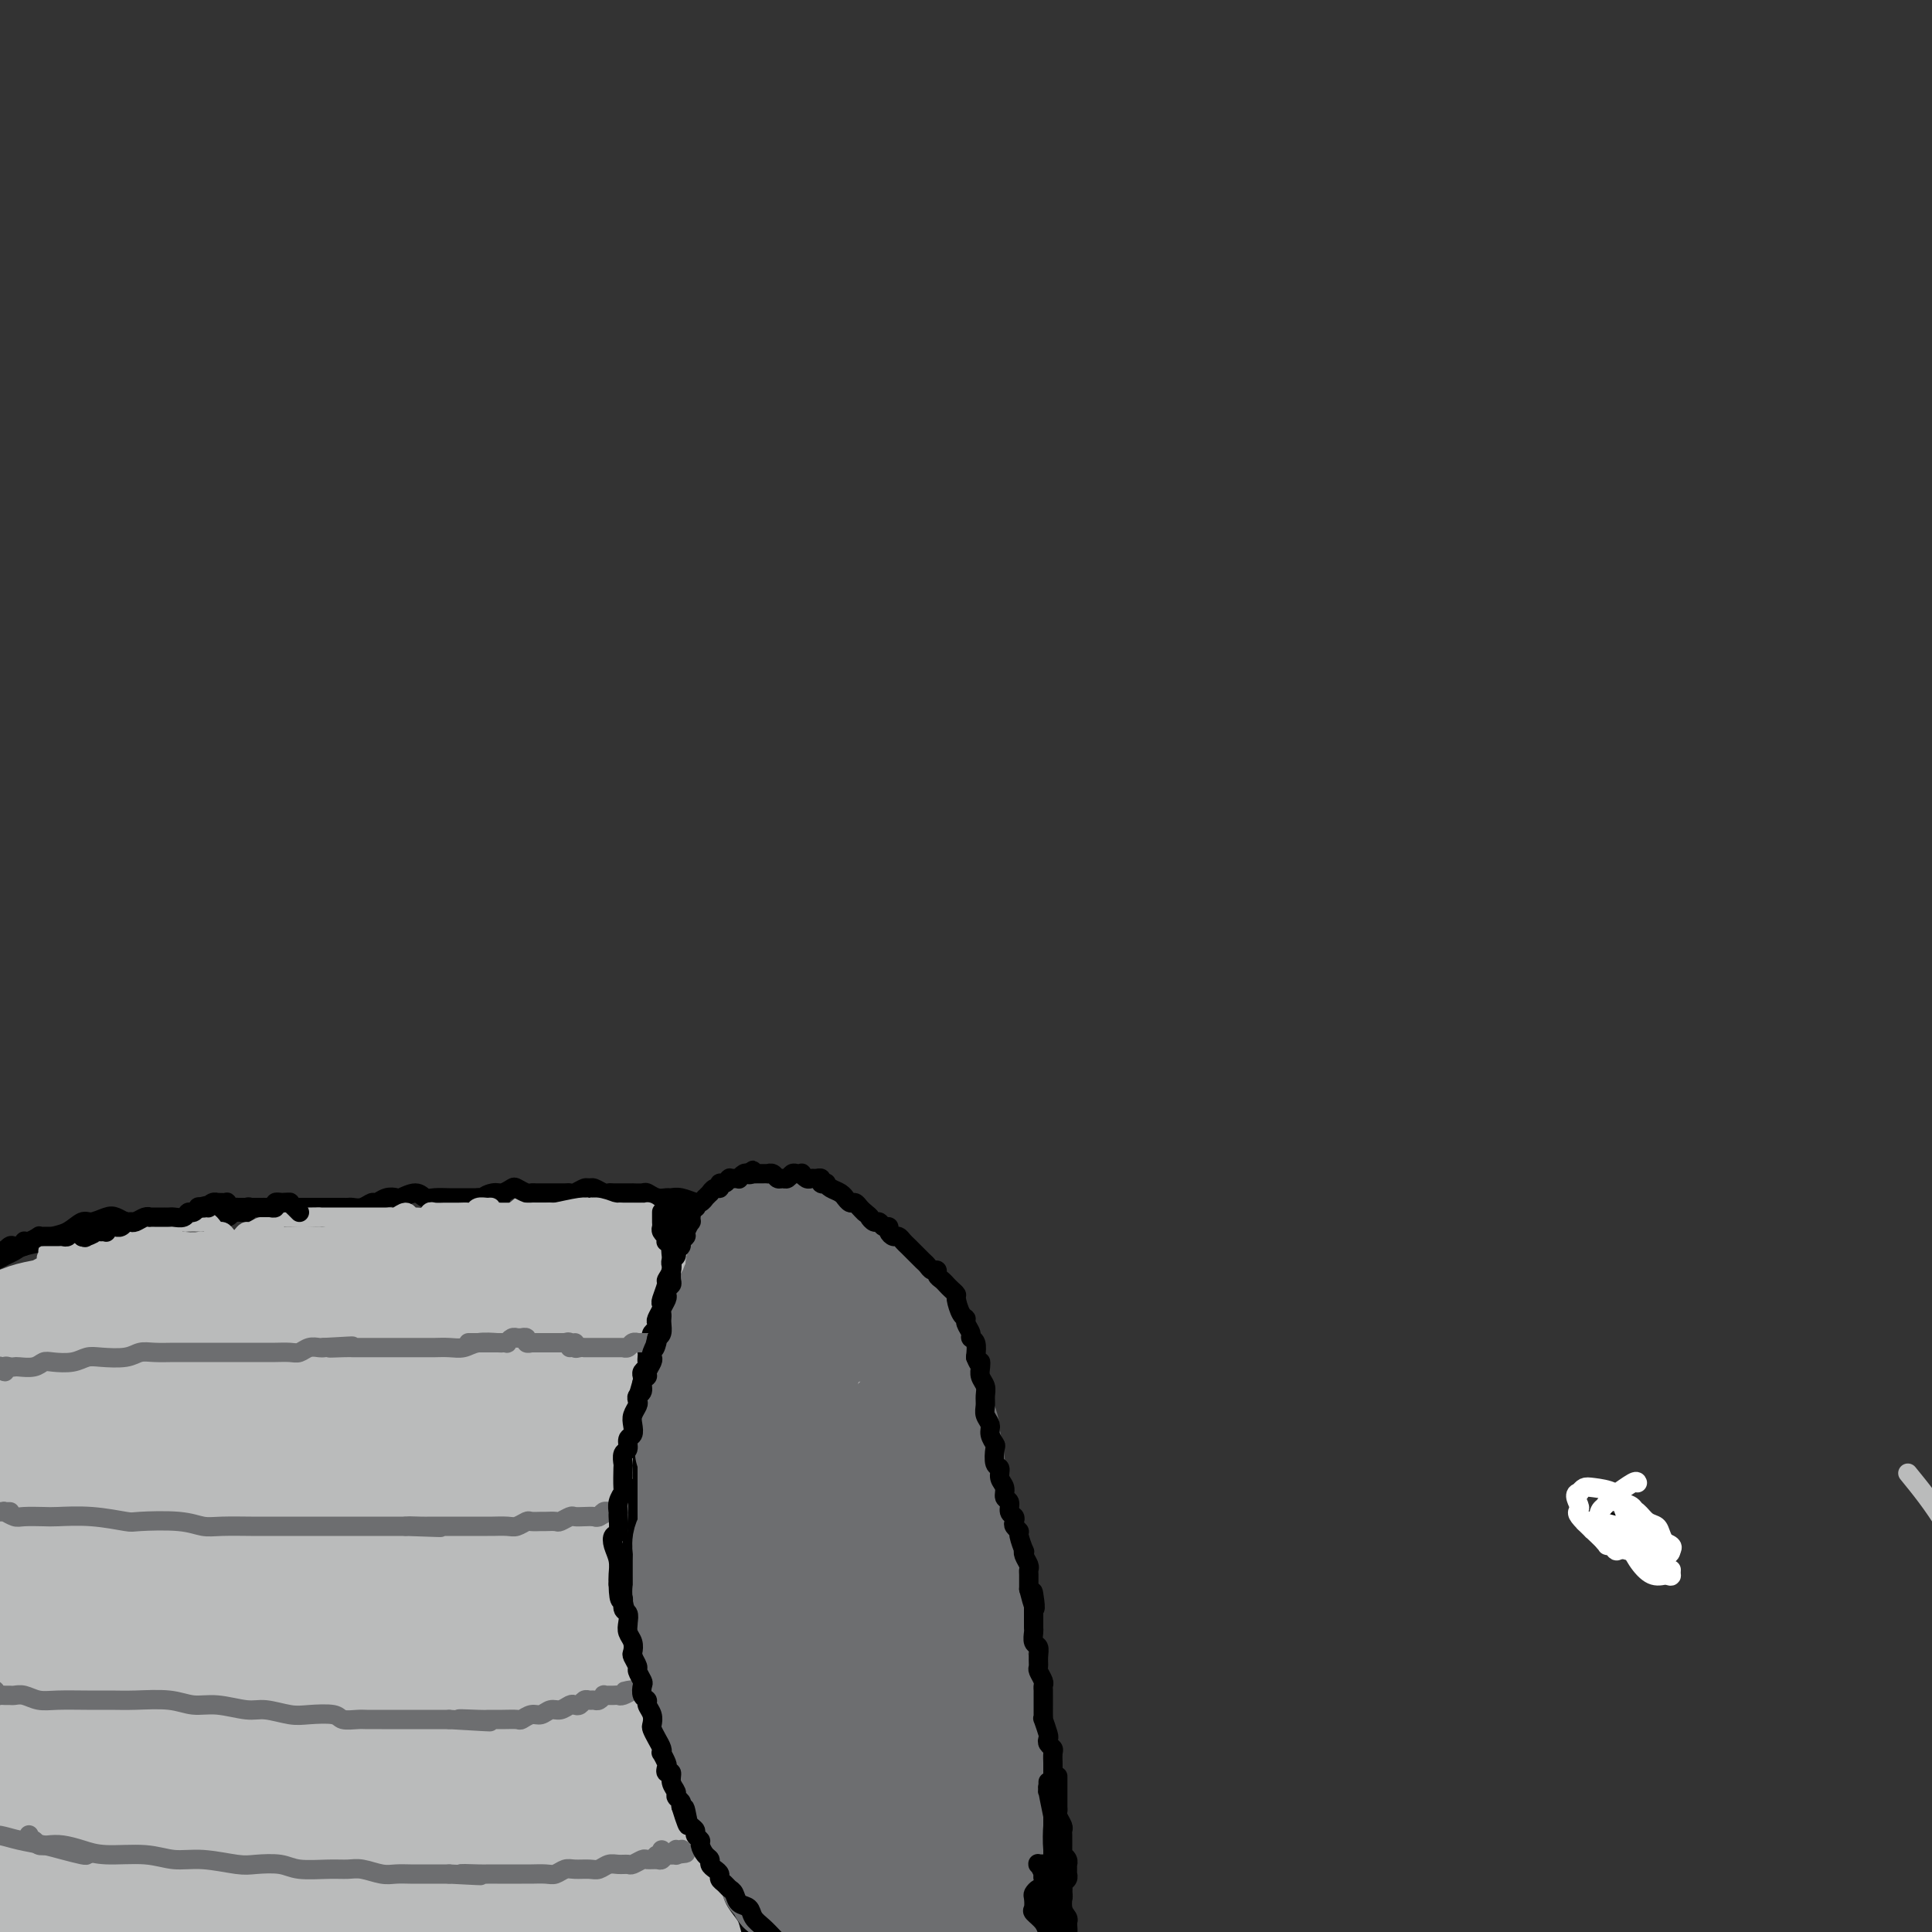 <svg viewBox='0 0 400 400' version='1.1' xmlns='http://www.w3.org/2000/svg' xmlns:xlink='http://www.w3.org/1999/xlink'><rect x="0" y="0" width="400" height="400" fill="#333333" stroke="none"/><g fill='none' stroke='#BABBBB' stroke-width='28' stroke-linecap='round' stroke-linejoin='round'><path d='M1,278c0.480,-0.024 0.960,-0.048 1,0c0.040,0.048 -0.359,0.169 0,0c0.359,-0.169 1.477,-0.626 2,-1c0.523,-0.374 0.450,-0.663 1,-1c0.550,-0.337 1.722,-0.720 3,-1c1.278,-0.280 2.661,-0.457 4,-1c1.339,-0.543 2.632,-1.452 4,-2c1.368,-0.548 2.809,-0.735 5,-1c2.191,-0.265 5.130,-0.607 7,-1c1.870,-0.393 2.671,-0.836 4,-1c1.329,-0.164 3.185,-0.048 5,0c1.815,0.048 3.587,0.027 6,0c2.413,-0.027 5.466,-0.062 7,0c1.534,0.062 1.547,0.219 3,0c1.453,-0.219 4.345,-0.815 7,-1c2.655,-0.185 5.074,0.042 7,0c1.926,-0.042 3.358,-0.352 6,-1c2.642,-0.648 6.492,-1.634 9,-2c2.508,-0.366 3.674,-0.112 5,0c1.326,0.112 2.813,0.082 5,0c2.187,-0.082 5.074,-0.214 7,0c1.926,0.214 2.891,0.775 4,1c1.109,0.225 2.361,0.113 4,0c1.639,-0.113 3.664,-0.227 5,0c1.336,0.227 1.983,0.797 3,1c1.017,0.203 2.404,0.040 4,0c1.596,-0.040 3.399,0.042 5,0c1.601,-0.042 2.998,-0.207 4,0c1.002,0.207 1.609,0.788 3,1c1.391,0.212 3.567,0.057 5,0c1.433,-0.057 2.124,-0.016 3,0c0.876,0.016 1.938,0.008 3,0'/><path d='M142,268c9.866,0.464 4.530,0.124 3,0c-1.530,-0.124 0.746,-0.033 2,0c1.254,0.033 1.488,0.009 2,0c0.512,-0.009 1.303,-0.002 2,0c0.697,0.002 1.299,0.000 2,0c0.701,-0.000 1.500,0.001 2,0c0.500,-0.001 0.701,-0.004 1,0c0.299,0.004 0.696,0.015 1,0c0.304,-0.015 0.515,-0.056 1,0c0.485,0.056 1.243,0.210 2,0c0.757,-0.210 1.512,-0.785 2,-1c0.488,-0.215 0.708,-0.072 1,0c0.292,0.072 0.656,0.072 1,0c0.344,-0.072 0.670,-0.216 1,0c0.330,0.216 0.666,0.794 1,1c0.334,0.206 0.667,0.041 1,0c0.333,-0.041 0.667,0.040 1,0c0.333,-0.040 0.666,-0.203 1,0c0.334,0.203 0.668,0.773 1,1c0.332,0.227 0.663,0.112 1,0c0.337,-0.112 0.682,-0.222 1,0c0.318,0.222 0.611,0.776 1,1c0.389,0.224 0.874,0.117 1,0c0.126,-0.117 -0.106,-0.243 0,0c0.106,0.243 0.549,0.854 1,1c0.451,0.146 0.909,-0.172 1,0c0.091,0.172 -0.186,0.833 0,1c0.186,0.167 0.833,-0.162 1,0c0.167,0.162 -0.147,0.813 0,1c0.147,0.187 0.756,-0.089 1,0c0.244,0.089 0.122,0.545 0,1'/><path d='M178,274c2.564,1.322 1.474,1.127 1,1c-0.474,-0.127 -0.333,-0.188 0,0c0.333,0.188 0.859,0.624 1,1c0.141,0.376 -0.103,0.692 0,1c0.103,0.308 0.554,0.607 1,1c0.446,0.393 0.889,0.880 1,1c0.111,0.120 -0.110,-0.127 0,0c0.110,0.127 0.550,0.630 1,1c0.450,0.370 0.909,0.609 1,1c0.091,0.391 -0.186,0.935 0,1c0.186,0.065 0.834,-0.349 1,0c0.166,0.349 -0.152,1.460 0,2c0.152,0.540 0.773,0.510 1,1c0.227,0.490 0.061,1.501 0,2c-0.061,0.499 -0.017,0.486 0,1c0.017,0.514 0.008,1.555 0,2c-0.008,0.445 -0.016,0.293 0,1c0.016,0.707 0.056,2.271 0,3c-0.056,0.729 -0.207,0.623 0,1c0.207,0.377 0.772,1.238 1,2c0.228,0.762 0.118,1.426 0,2c-0.118,0.574 -0.243,1.060 0,2c0.243,0.940 0.853,2.335 1,3c0.147,0.665 -0.171,0.601 0,1c0.171,0.399 0.830,1.262 1,2c0.170,0.738 -0.151,1.353 0,2c0.151,0.647 0.772,1.328 1,2c0.228,0.672 0.061,1.335 0,2c-0.061,0.665 -0.016,1.333 0,2c0.016,0.667 0.005,1.333 0,2c-0.005,0.667 -0.002,1.333 0,2'/><path d='M190,319c0.618,5.081 0.165,1.785 0,1c-0.165,-0.785 -0.040,0.941 0,2c0.040,1.059 -0.003,1.451 0,2c0.003,0.549 0.054,1.254 0,2c-0.054,0.746 -0.212,1.533 0,2c0.212,0.467 0.793,0.615 1,1c0.207,0.385 0.040,1.009 0,2c-0.040,0.991 0.045,2.349 0,3c-0.045,0.651 -0.222,0.593 0,1c0.222,0.407 0.843,1.278 1,2c0.157,0.722 -0.150,1.296 0,2c0.150,0.704 0.757,1.539 1,2c0.243,0.461 0.121,0.550 0,1c-0.121,0.450 -0.243,1.261 0,2c0.243,0.739 0.850,1.404 1,2c0.150,0.596 -0.155,1.122 0,2c0.155,0.878 0.772,2.109 1,3c0.228,0.891 0.066,1.444 0,2c-0.066,0.556 -0.035,1.116 0,2c0.035,0.884 0.076,2.092 0,3c-0.076,0.908 -0.269,1.516 0,2c0.269,0.484 0.999,0.844 1,2c0.001,1.156 -0.728,3.108 -1,4c-0.272,0.892 -0.087,0.725 0,1c0.087,0.275 0.076,0.994 0,2c-0.076,1.006 -0.216,2.300 0,3c0.216,0.700 0.790,0.806 1,1c0.210,0.194 0.057,0.475 0,1c-0.057,0.525 -0.016,1.293 0,2c0.016,0.707 0.008,1.354 0,2'/><path d='M196,378c0.928,9.245 0.249,2.859 0,1c-0.249,-1.859 -0.067,0.810 0,2c0.067,1.190 0.018,0.900 0,1c-0.018,0.100 -0.004,0.589 0,1c0.004,0.411 -0.003,0.743 0,1c0.003,0.257 0.015,0.439 0,1c-0.015,0.561 -0.055,1.502 0,2c0.055,0.498 0.207,0.553 0,1c-0.207,0.447 -0.774,1.286 -1,2c-0.226,0.714 -0.112,1.305 0,2c0.112,0.695 0.222,1.496 0,2c-0.222,0.504 -0.777,0.713 -1,1c-0.223,0.287 -0.112,0.654 0,1c0.112,0.346 0.227,0.671 0,1c-0.227,0.329 -0.796,0.661 -1,1c-0.204,0.339 -0.042,0.683 0,1c0.042,0.317 -0.035,0.607 0,1c0.035,0.393 0.181,0.890 0,1c-0.181,0.110 -0.688,-0.166 -1,0c-0.312,0.166 -0.430,0.776 -1,1c-0.570,0.224 -1.591,0.064 -2,0c-0.409,-0.064 -0.204,-0.032 0,0'/><path d='M19,305c-0.451,0.102 -0.902,0.204 -1,0c-0.098,-0.204 0.156,-0.712 0,-1c-0.156,-0.288 -0.721,-0.354 -1,-1c-0.279,-0.646 -0.271,-1.871 0,-3c0.271,-1.129 0.806,-2.163 1,-3c0.194,-0.837 0.049,-1.478 0,-2c-0.049,-0.522 -0.000,-0.927 0,-1c0.000,-0.073 -0.047,0.184 0,0c0.047,-0.184 0.189,-0.811 0,-1c-0.189,-0.189 -0.711,0.060 -1,0c-0.289,-0.060 -0.347,-0.429 -1,0c-0.653,0.429 -1.901,1.654 -3,3c-1.099,1.346 -2.048,2.812 -3,5c-0.952,2.188 -1.907,5.098 -3,10c-1.093,4.902 -2.322,11.795 -3,18c-0.678,6.205 -0.803,11.722 -1,17c-0.197,5.278 -0.467,10.317 0,14c0.467,3.683 1.670,6.010 3,6c1.330,-0.010 2.787,-2.357 4,-5c1.213,-2.643 2.182,-5.582 3,-10c0.818,-4.418 1.484,-10.314 2,-15c0.516,-4.686 0.880,-8.161 1,-12c0.120,-3.839 -0.005,-8.042 0,-13c0.005,-4.958 0.139,-10.669 0,-14c-0.139,-3.331 -0.551,-4.280 -1,-5c-0.449,-0.720 -0.936,-1.209 -2,0c-1.064,1.209 -2.706,4.118 -4,7c-1.294,2.882 -2.242,5.739 -3,9c-0.758,3.261 -1.327,6.926 -2,14c-0.673,7.074 -1.450,17.559 -2,27c-0.550,9.441 -0.871,17.840 -1,26c-0.129,8.160 -0.064,16.080 0,24'/><path d='M1,399c0.244,15.915 2.355,17.201 4,18c1.645,0.799 2.823,1.110 4,1c1.177,-0.110 2.352,-0.643 4,-3c1.648,-2.357 3.767,-6.540 5,-11c1.233,-4.460 1.579,-9.197 2,-14c0.421,-4.803 0.918,-9.673 2,-19c1.082,-9.327 2.748,-23.110 4,-33c1.252,-9.890 2.091,-15.887 3,-21c0.909,-5.113 1.887,-9.343 2,-13c0.113,-3.657 -0.638,-6.742 -1,-8c-0.362,-1.258 -0.334,-0.690 -1,0c-0.666,0.690 -2.025,1.503 -3,4c-0.975,2.497 -1.565,6.679 -3,14c-1.435,7.321 -3.715,17.781 -5,24c-1.285,6.219 -1.575,8.196 -2,16c-0.425,7.804 -0.984,21.435 -1,30c-0.016,8.565 0.511,12.063 1,15c0.489,2.937 0.938,5.314 2,5c1.062,-0.314 2.735,-3.317 4,-7c1.265,-3.683 2.123,-8.044 3,-13c0.877,-4.956 1.774,-10.506 3,-19c1.226,-8.494 2.780,-19.934 4,-29c1.220,-9.066 2.104,-15.760 3,-22c0.896,-6.240 1.803,-12.027 3,-17c1.197,-4.973 2.684,-9.132 3,-11c0.316,-1.868 -0.539,-1.443 -1,-1c-0.461,0.443 -0.530,0.906 -2,4c-1.470,3.094 -4.343,8.819 -6,14c-1.657,5.181 -2.100,9.818 -3,15c-0.900,5.182 -2.257,10.909 -3,19c-0.743,8.091 -0.871,18.545 -1,29'/><path d='M25,366c-0.918,13.558 0.288,15.953 1,21c0.712,5.047 0.929,12.746 2,18c1.071,5.254 2.997,8.064 4,9c1.003,0.936 1.082,-0.000 2,-4c0.918,-4.000 2.675,-11.062 4,-18c1.325,-6.938 2.217,-13.753 3,-20c0.783,-6.247 1.457,-11.927 3,-21c1.543,-9.073 3.956,-21.538 6,-30c2.044,-8.462 3.718,-12.919 5,-17c1.282,-4.081 2.171,-7.784 3,-11c0.829,-3.216 1.597,-5.945 2,-7c0.403,-1.055 0.442,-0.438 0,0c-0.442,0.438 -1.364,0.695 -2,1c-0.636,0.305 -0.987,0.658 -2,4c-1.013,3.342 -2.687,9.673 -4,13c-1.313,3.327 -2.263,3.649 -3,14c-0.737,10.351 -1.259,30.729 0,44c1.259,13.271 4.301,19.433 6,23c1.699,3.567 2.055,4.539 4,5c1.945,0.461 5.477,0.412 8,-1c2.523,-1.412 4.036,-4.186 6,-10c1.964,-5.814 4.379,-14.669 6,-22c1.621,-7.331 2.449,-13.138 3,-20c0.551,-6.862 0.827,-14.779 1,-22c0.173,-7.221 0.245,-13.745 0,-21c-0.245,-7.255 -0.806,-15.242 -2,-19c-1.194,-3.758 -3.021,-3.286 -4,-3c-0.979,0.286 -1.110,0.385 -3,3c-1.890,2.615 -5.540,7.747 -8,13c-2.460,5.253 -3.730,10.626 -5,16'/><path d='M61,304c-1.777,8.017 -3.719,20.059 -5,30c-1.281,9.941 -1.902,17.781 -2,26c-0.098,8.219 0.328,16.817 1,23c0.672,6.183 1.590,9.952 3,12c1.410,2.048 3.313,2.374 5,1c1.687,-1.374 3.158,-4.449 5,-8c1.842,-3.551 4.054,-7.579 6,-15c1.946,-7.421 3.627,-18.236 5,-27c1.373,-8.764 2.438,-15.479 3,-22c0.562,-6.521 0.620,-12.848 1,-20c0.380,-7.152 1.082,-15.128 1,-20c-0.082,-4.872 -0.948,-6.639 -2,-7c-1.052,-0.361 -2.291,0.686 -4,3c-1.709,2.314 -3.888,5.897 -6,10c-2.112,4.103 -4.158,8.726 -6,14c-1.842,5.274 -3.479,11.200 -5,19c-1.521,7.800 -2.928,17.476 -3,28c-0.072,10.524 1.189,21.897 2,28c0.811,6.103 1.173,6.937 3,9c1.827,2.063 5.119,5.356 8,5c2.881,-0.356 5.353,-4.360 7,-7c1.647,-2.640 2.471,-3.914 7,-18c4.529,-14.086 12.762,-40.984 16,-52c3.238,-11.016 1.480,-6.151 2,-10c0.520,-3.849 3.320,-16.411 6,-26c2.680,-9.589 5.242,-16.203 6,-19c0.758,-2.797 -0.289,-1.777 -1,0c-0.711,1.777 -1.088,4.311 -3,11c-1.912,6.689 -5.361,17.532 -8,27c-2.639,9.468 -4.468,17.562 -6,27c-1.532,9.438 -2.766,20.219 -4,31'/><path d='M93,357c-2.067,16.214 -2.235,27.750 -2,35c0.235,7.250 0.873,10.214 1,12c0.127,1.786 -0.255,2.392 0,1c0.255,-1.392 1.149,-4.783 2,-9c0.851,-4.217 1.660,-9.259 2,-14c0.340,-4.741 0.211,-9.182 1,-18c0.789,-8.818 2.497,-22.013 4,-31c1.503,-8.987 2.803,-13.767 4,-18c1.197,-4.233 2.292,-7.920 3,-11c0.708,-3.080 1.030,-5.554 1,-7c-0.030,-1.446 -0.414,-1.863 -1,-2c-0.586,-0.137 -1.376,0.007 -3,1c-1.624,0.993 -4.081,2.835 -6,6c-1.919,3.165 -3.301,7.652 -5,12c-1.699,4.348 -3.716,8.556 -5,15c-1.284,6.444 -1.836,15.125 -2,21c-0.164,5.875 0.060,8.944 1,13c0.940,4.056 2.595,9.098 5,10c2.405,0.902 5.559,-2.336 7,-4c1.441,-1.664 1.169,-1.754 2,-4c0.831,-2.246 2.766,-6.647 5,-14c2.234,-7.353 4.766,-17.658 7,-26c2.234,-8.342 4.168,-14.721 6,-21c1.832,-6.279 3.560,-12.456 5,-18c1.440,-5.544 2.590,-10.453 3,-13c0.410,-2.547 0.080,-2.731 0,-3c-0.080,-0.269 0.092,-0.625 -1,2c-1.092,2.625 -3.447,8.229 -5,13c-1.553,4.771 -2.303,8.707 -3,14c-0.697,5.293 -1.342,11.941 -1,21c0.342,9.059 1.671,20.530 3,32'/><path d='M121,352c0.804,12.051 1.816,15.679 3,20c1.184,4.321 2.542,9.336 4,12c1.458,2.664 3.017,2.978 4,2c0.983,-0.978 1.390,-3.249 2,-6c0.610,-2.751 1.425,-5.984 2,-12c0.575,-6.016 0.911,-14.817 1,-22c0.089,-7.183 -0.070,-12.747 0,-19c0.070,-6.253 0.368,-13.193 1,-20c0.632,-6.807 1.596,-13.481 1,-17c-0.596,-3.519 -2.753,-3.885 -4,-4c-1.247,-0.115 -1.584,0.020 -3,2c-1.416,1.980 -3.910,5.807 -6,10c-2.090,4.193 -3.777,8.754 -5,16c-1.223,7.246 -1.983,17.176 -2,26c-0.017,8.824 0.709,16.542 2,24c1.291,7.458 3.149,14.657 5,21c1.851,6.343 3.697,11.829 6,15c2.303,3.171 5.065,4.028 7,3c1.935,-1.028 3.044,-3.940 4,-7c0.956,-3.060 1.758,-6.266 3,-12c1.242,-5.734 2.924,-13.994 4,-21c1.076,-7.006 1.546,-12.758 2,-18c0.454,-5.242 0.891,-9.975 1,-16c0.109,-6.025 -0.111,-13.344 -1,-18c-0.889,-4.656 -2.449,-6.651 -4,-8c-1.551,-1.349 -3.094,-2.053 -5,-2c-1.906,0.053 -4.174,0.862 -6,4c-1.826,3.138 -3.211,8.604 -4,12c-0.789,3.396 -0.982,4.722 -1,10c-0.018,5.278 0.138,14.508 1,22c0.862,7.492 2.431,13.246 4,19'/><path d='M137,368c1.442,9.335 2.548,12.171 5,17c2.452,4.829 6.251,11.651 9,15c2.749,3.349 4.448,3.226 6,3c1.552,-0.226 2.958,-0.557 4,-4c1.042,-3.443 1.720,-10.000 2,-16c0.280,-6.000 0.161,-11.443 0,-17c-0.161,-5.557 -0.364,-11.227 -1,-20c-0.636,-8.773 -1.705,-20.650 -2,-27c-0.295,-6.350 0.185,-7.172 0,-10c-0.185,-2.828 -1.034,-7.661 -2,-10c-0.966,-2.339 -2.047,-2.184 -3,-1c-0.953,1.184 -1.777,3.396 -3,5c-1.223,1.604 -2.846,2.600 -4,6c-1.154,3.400 -1.840,9.203 -2,14c-0.160,4.797 0.205,8.590 1,13c0.795,4.410 2.019,9.439 4,16c1.981,6.561 4.718,14.653 7,20c2.282,5.347 4.107,7.949 6,10c1.893,2.051 3.853,3.550 6,3c2.147,-0.550 4.482,-3.148 6,-5c1.518,-1.852 2.219,-2.959 3,-11c0.781,-8.041 1.642,-23.016 2,-29c0.358,-5.984 0.214,-2.978 0,-5c-0.214,-2.022 -0.499,-9.071 -1,-14c-0.501,-4.929 -1.218,-7.738 -3,-11c-1.782,-3.262 -4.630,-6.979 -7,-9c-2.370,-2.021 -4.262,-2.348 -7,-3c-2.738,-0.652 -6.321,-1.628 -9,-1c-2.679,0.628 -4.452,2.861 -6,5c-1.548,2.139 -2.871,4.182 -4,7c-1.129,2.818 -2.065,6.409 -3,10'/><path d='M141,319c-0.707,5.648 1.025,11.267 2,16c0.975,4.733 1.192,8.580 3,14c1.808,5.420 5.206,12.412 8,17c2.794,4.588 4.985,6.773 7,8c2.015,1.227 3.853,1.497 6,0c2.147,-1.497 4.604,-4.762 6,-8c1.396,-3.238 1.730,-6.448 2,-12c0.270,-5.552 0.477,-13.445 0,-20c-0.477,-6.555 -1.636,-11.771 -3,-17c-1.364,-5.229 -2.933,-10.471 -5,-16c-2.067,-5.529 -4.633,-11.343 -6,-14c-1.367,-2.657 -1.535,-2.155 -3,-2c-1.465,0.155 -4.228,-0.038 -7,2c-2.772,2.038 -5.554,6.306 -7,9c-1.446,2.694 -1.556,3.815 -3,7c-1.444,3.185 -4.223,8.434 -6,15c-1.777,6.566 -2.552,14.450 -3,19c-0.448,4.550 -0.568,5.768 0,11c0.568,5.232 1.824,14.478 3,20c1.176,5.522 2.271,7.320 4,10c1.729,2.680 4.091,6.242 7,5c2.909,-1.242 6.363,-7.288 8,-10c1.637,-2.712 1.455,-2.092 2,-4c0.545,-1.908 1.817,-6.346 3,-13c1.183,-6.654 2.276,-15.526 3,-23c0.724,-7.474 1.078,-13.550 1,-19c-0.078,-5.450 -0.587,-10.275 -2,-15c-1.413,-4.725 -3.729,-9.349 -6,-12c-2.271,-2.651 -4.496,-3.329 -8,-3c-3.504,0.329 -8.287,1.665 -12,4c-3.713,2.335 -6.357,5.667 -9,9'/><path d='M126,297c-3.705,5.221 -8.468,13.775 -11,19c-2.532,5.225 -2.833,7.122 -4,14c-1.167,6.878 -3.201,18.736 -4,28c-0.799,9.264 -0.362,15.934 0,23c0.362,7.066 0.651,14.529 2,22c1.349,7.471 3.759,14.949 6,19c2.241,4.051 4.314,4.675 6,4c1.686,-0.675 2.986,-2.649 5,-6c2.014,-3.351 4.742,-8.077 7,-16c2.258,-7.923 4.047,-19.042 5,-25c0.953,-5.958 1.071,-6.756 1,-13c-0.071,-6.244 -0.332,-17.933 -1,-25c-0.668,-7.067 -1.742,-9.511 -3,-12c-1.258,-2.489 -2.698,-5.023 -5,-5c-2.302,0.023 -5.465,2.603 -8,6c-2.535,3.397 -4.443,7.610 -6,12c-1.557,4.390 -2.762,8.957 -4,16c-1.238,7.043 -2.508,16.561 -3,26c-0.492,9.439 -0.207,18.800 0,24c0.207,5.200 0.336,6.239 1,9c0.664,2.761 1.863,7.245 3,8c1.137,0.755 2.212,-2.220 3,-4c0.788,-1.780 1.289,-2.364 2,-5c0.711,-2.636 1.632,-7.325 2,-10c0.368,-2.675 0.184,-3.338 0,-4'/></g>
<g fill='none' stroke='#000000' stroke-width='4' stroke-linecap='round' stroke-linejoin='round'><path d='M342,319c-0.303,-0.045 -0.606,-0.089 -1,0c-0.394,0.089 -0.879,0.313 -2,0c-1.121,-0.313 -2.879,-1.161 -4,-2c-1.121,-0.839 -1.606,-1.668 -2,-2c-0.394,-0.332 -0.697,-0.166 -1,0'/><path d='M-3,263c-0.038,0.009 -0.077,0.017 0,0c0.077,-0.017 0.268,-0.061 0,0c-0.268,0.061 -0.997,0.226 -1,0c-0.003,-0.226 0.719,-0.844 1,-1c0.281,-0.156 0.119,0.151 0,0c-0.119,-0.151 -0.197,-0.762 0,-1c0.197,-0.238 0.670,-0.105 1,0c0.330,0.105 0.519,0.183 1,0c0.481,-0.183 1.255,-0.627 2,-1c0.745,-0.373 1.462,-0.676 2,-1c0.538,-0.324 0.896,-0.669 2,-1c1.104,-0.331 2.952,-0.648 4,-1c1.048,-0.352 1.296,-0.739 2,-1c0.704,-0.261 1.865,-0.397 3,-1c1.135,-0.603 2.244,-1.675 3,-2c0.756,-0.325 1.157,0.095 2,0c0.843,-0.095 2.127,-0.705 3,-1c0.873,-0.295 1.336,-0.275 2,0c0.664,0.275 1.529,0.806 2,1c0.471,0.194 0.549,0.052 1,0c0.451,-0.052 1.277,-0.014 2,0c0.723,0.014 1.343,0.003 2,0c0.657,-0.003 1.350,0.000 2,0c0.650,-0.000 1.258,-0.004 2,0c0.742,0.004 1.617,0.015 2,0c0.383,-0.015 0.273,-0.057 1,0c0.727,0.057 2.293,0.212 3,0c0.707,-0.212 0.557,-0.792 1,-1c0.443,-0.208 1.480,-0.046 2,0c0.520,0.046 0.525,-0.026 1,0c0.475,0.026 1.422,0.150 2,0c0.578,-0.150 0.789,-0.575 1,-1'/><path d='M48,251c5.197,-0.249 2.688,0.130 2,0c-0.688,-0.130 0.445,-0.767 1,-1c0.555,-0.233 0.534,-0.062 1,0c0.466,0.062 1.421,0.017 2,0c0.579,-0.017 0.784,-0.004 1,0c0.216,0.004 0.443,0.001 1,0c0.557,-0.001 1.445,-0.000 2,0c0.555,0.000 0.778,0.000 1,0c0.222,-0.000 0.445,-0.000 1,0c0.555,0.000 1.443,0.000 2,0c0.557,-0.000 0.782,0.000 1,0c0.218,-0.000 0.429,-0.000 1,0c0.571,0.000 1.501,0.000 2,0c0.499,-0.000 0.567,-0.000 1,0c0.433,0.000 1.232,0.001 2,0c0.768,-0.001 1.505,-0.004 2,0c0.495,0.004 0.748,0.016 1,0c0.252,-0.016 0.504,-0.061 1,0c0.496,0.061 1.236,0.226 2,0c0.764,-0.226 1.551,-0.844 2,-1c0.449,-0.156 0.561,0.150 1,0c0.439,-0.150 1.206,-0.754 2,-1c0.794,-0.246 1.615,-0.132 2,0c0.385,0.132 0.333,0.284 1,0c0.667,-0.284 2.051,-1.004 3,-1c0.949,0.004 1.461,0.733 2,1c0.539,0.267 1.103,0.071 2,0c0.897,-0.071 2.127,-0.019 3,0c0.873,0.019 1.389,0.005 2,0c0.611,-0.005 1.317,-0.001 2,0c0.683,0.001 1.341,0.001 2,0'/><path d='M99,248c8.306,-0.399 3.573,0.102 2,0c-1.573,-0.102 0.016,-0.808 1,-1c0.984,-0.192 1.363,0.131 2,0c0.637,-0.131 1.532,-0.715 2,-1c0.468,-0.285 0.510,-0.273 1,0c0.490,0.273 1.427,0.805 2,1c0.573,0.195 0.783,0.052 1,0c0.217,-0.052 0.443,-0.014 1,0c0.557,0.014 1.445,0.003 2,0c0.555,-0.003 0.778,0.000 1,0c0.222,-0.000 0.444,-0.004 1,0c0.556,0.004 1.444,0.015 2,0c0.556,-0.015 0.778,-0.058 1,0c0.222,0.058 0.444,0.215 1,0c0.556,-0.215 1.444,-0.804 2,-1c0.556,-0.196 0.778,0.000 1,0c0.222,-0.000 0.443,-0.196 1,0c0.557,0.196 1.450,0.785 2,1c0.550,0.215 0.758,0.058 1,0c0.242,-0.058 0.517,-0.015 1,0c0.483,0.015 1.175,0.003 2,0c0.825,-0.003 1.782,0.003 2,0c0.218,-0.003 -0.303,-0.015 0,0c0.303,0.015 1.428,0.057 2,0c0.572,-0.057 0.589,-0.212 1,0c0.411,0.212 1.217,0.793 2,1c0.783,0.207 1.544,0.042 2,0c0.456,-0.042 0.607,0.040 1,0c0.393,-0.040 1.029,-0.203 2,0c0.971,0.203 2.277,0.772 3,1c0.723,0.228 0.861,0.114 1,0'/><path d='M145,249c7.479,0.139 3.177,-0.014 2,0c-1.177,0.014 0.770,0.196 2,0c1.230,-0.196 1.743,-0.771 2,-1c0.257,-0.229 0.258,-0.114 1,0c0.742,0.114 2.225,0.227 3,0c0.775,-0.227 0.841,-0.794 1,-1c0.159,-0.206 0.410,-0.051 1,0c0.590,0.051 1.519,-0.001 2,0c0.481,0.001 0.514,0.057 1,0c0.486,-0.057 1.426,-0.226 2,0c0.574,0.226 0.783,0.848 1,1c0.217,0.152 0.443,-0.167 1,0c0.557,0.167 1.443,0.819 2,1c0.557,0.181 0.783,-0.110 1,0c0.217,0.110 0.425,0.621 1,1c0.575,0.379 1.516,0.626 2,1c0.484,0.374 0.510,0.875 1,1c0.490,0.125 1.446,-0.125 2,0c0.554,0.125 0.708,0.626 1,1c0.292,0.374 0.722,0.621 1,1c0.278,0.379 0.403,0.890 1,1c0.597,0.110 1.665,-0.182 2,0c0.335,0.182 -0.064,0.837 0,1c0.064,0.163 0.591,-0.167 1,0c0.409,0.167 0.701,0.832 1,1c0.299,0.168 0.605,-0.162 1,0c0.395,0.162 0.879,0.814 1,1c0.121,0.186 -0.122,-0.094 0,0c0.122,0.094 0.610,0.564 1,1c0.390,0.436 0.683,0.839 1,1c0.317,0.161 0.659,0.081 1,0'/><path d='M185,260c3.736,2.412 1.575,1.941 1,2c-0.575,0.059 0.438,0.649 1,1c0.562,0.351 0.675,0.464 1,1c0.325,0.536 0.862,1.495 1,2c0.138,0.505 -0.121,0.555 0,1c0.121,0.445 0.624,1.284 1,2c0.376,0.716 0.627,1.309 1,2c0.373,0.691 0.870,1.480 1,2c0.130,0.520 -0.106,0.772 0,1c0.106,0.228 0.554,0.431 1,1c0.446,0.569 0.889,1.502 1,2c0.111,0.498 -0.111,0.560 0,1c0.111,0.440 0.556,1.259 1,2c0.444,0.741 0.889,1.406 1,2c0.111,0.594 -0.111,1.118 0,2c0.111,0.882 0.554,2.122 1,3c0.446,0.878 0.894,1.395 1,2c0.106,0.605 -0.130,1.299 0,2c0.130,0.701 0.627,1.410 1,2c0.373,0.590 0.621,1.060 1,2c0.379,0.940 0.889,2.349 1,3c0.111,0.651 -0.177,0.545 0,1c0.177,0.455 0.818,1.473 1,2c0.182,0.527 -0.096,0.564 0,1c0.096,0.436 0.565,1.273 1,2c0.435,0.727 0.834,1.346 1,2c0.166,0.654 0.097,1.344 0,2c-0.097,0.656 -0.222,1.279 0,2c0.222,0.721 0.790,1.540 1,2c0.210,0.460 0.060,0.560 0,1c-0.060,0.440 -0.030,1.220 0,2'/><path d='M205,315c1.928,6.257 1.249,2.898 1,2c-0.249,-0.898 -0.067,0.665 0,2c0.067,1.335 0.018,2.442 0,3c-0.018,0.558 -0.005,0.568 0,1c0.005,0.432 0.002,1.286 0,2c-0.002,0.714 -0.001,1.290 0,2c0.001,0.710 0.004,1.556 0,2c-0.004,0.444 -0.015,0.485 0,1c0.015,0.515 0.057,1.504 0,2c-0.057,0.496 -0.211,0.500 0,1c0.211,0.500 0.789,1.496 1,2c0.211,0.504 0.057,0.517 0,1c-0.057,0.483 -0.015,1.438 0,2c0.015,0.562 0.004,0.731 0,1c-0.004,0.269 -0.002,0.637 0,1c0.002,0.363 0.004,0.722 0,1c-0.004,0.278 -0.015,0.474 0,1c0.015,0.526 0.057,1.380 0,2c-0.057,0.620 -0.211,1.005 0,1c0.211,-0.005 0.789,-0.401 1,0c0.211,0.401 0.057,1.599 0,2c-0.057,0.401 -0.015,0.005 0,0c0.015,-0.005 0.004,0.380 0,1c-0.004,0.620 -0.001,1.476 0,2c0.001,0.524 -0.001,0.718 0,1c0.001,0.282 0.004,0.653 0,1c-0.004,0.347 -0.015,0.670 0,1c0.015,0.330 0.056,0.666 0,1c-0.056,0.334 -0.207,0.667 0,1c0.207,0.333 0.774,0.667 1,1c0.226,0.333 0.113,0.667 0,1'/><path d='M209,357c0.619,6.389 0.166,1.361 0,0c-0.166,-1.361 -0.044,0.945 0,2c0.044,1.055 0.012,0.859 0,1c-0.012,0.141 -0.003,0.619 0,1c0.003,0.381 0.001,0.665 0,1c-0.001,0.335 -0.000,0.720 0,1c0.000,0.280 0.000,0.456 0,1c-0.000,0.544 -0.000,1.455 0,2c0.000,0.545 0.000,0.722 0,1c-0.000,0.278 -0.000,0.656 0,1c0.000,0.344 0.000,0.656 0,1c-0.000,0.344 0.000,0.722 0,1c-0.000,0.278 -0.000,0.457 0,1c0.000,0.543 0.000,1.451 0,2c-0.000,0.549 -0.000,0.739 0,1c0.000,0.261 0.000,0.595 0,1c-0.000,0.405 -0.000,0.883 0,1c0.000,0.117 0.000,-0.127 0,0c-0.000,0.127 -0.001,0.626 0,1c0.001,0.374 0.004,0.625 0,1c-0.004,0.375 -0.015,0.874 0,1c0.015,0.126 0.057,-0.121 0,0c-0.057,0.121 -0.212,0.611 0,1c0.212,0.389 0.790,0.678 1,1c0.210,0.322 0.053,0.678 0,1c-0.053,0.322 -0.000,0.611 0,1c0.000,0.389 -0.052,0.878 0,1c0.052,0.122 0.210,-0.122 0,0c-0.210,0.122 -0.787,0.610 -1,1c-0.213,0.390 -0.061,0.683 0,1c0.061,0.317 0.030,0.659 0,1'/><path d='M209,387c0.000,4.879 0.000,2.077 0,1c-0.000,-1.077 -0.000,-0.430 0,0c0.000,0.430 0.000,0.641 0,1c-0.000,0.359 -0.000,0.866 0,1c0.000,0.134 0.001,-0.104 0,0c-0.001,0.104 -0.004,0.550 0,1c0.004,0.450 0.015,0.904 0,1c-0.015,0.096 -0.057,-0.166 0,0c0.057,0.166 0.211,0.762 0,1c-0.211,0.238 -0.789,0.120 -1,0c-0.211,-0.120 -0.056,-0.242 0,0c0.056,0.242 0.011,0.848 0,1c-0.011,0.152 0.011,-0.151 0,0c-0.011,0.151 -0.056,0.757 0,1c0.056,0.243 0.212,0.122 0,0c-0.212,-0.122 -0.793,-0.244 -1,0c-0.207,0.244 -0.042,0.854 0,1c0.042,0.146 -0.041,-0.171 0,0c0.041,0.171 0.206,0.830 0,1c-0.206,0.170 -0.785,-0.151 -1,0c-0.215,0.151 -0.068,0.772 0,1c0.068,0.228 0.057,0.061 0,0c-0.057,-0.061 -0.159,-0.018 0,0c0.159,0.018 0.580,0.009 1,0'/><path d='M143,253c-0.002,-0.001 -0.005,-0.001 0,0c0.005,0.001 0.016,0.004 0,0c-0.016,-0.004 -0.061,-0.016 0,0c0.061,0.016 0.227,0.059 0,0c-0.227,-0.059 -0.848,-0.219 -1,0c-0.152,0.219 0.166,0.818 0,1c-0.166,0.182 -0.815,-0.051 -1,0c-0.185,0.051 0.095,0.387 0,1c-0.095,0.613 -0.565,1.502 -1,2c-0.435,0.498 -0.833,0.604 -1,1c-0.167,0.396 -0.101,1.083 0,2c0.101,0.917 0.237,2.063 0,3c-0.237,0.937 -0.847,1.665 -1,2c-0.153,0.335 0.151,0.279 0,1c-0.151,0.721 -0.759,2.221 -1,3c-0.241,0.779 -0.116,0.839 0,1c0.116,0.161 0.224,0.424 0,1c-0.224,0.576 -0.778,1.464 -1,2c-0.222,0.536 -0.111,0.721 0,1c0.111,0.279 0.222,0.652 0,1c-0.222,0.348 -0.778,0.671 -1,1c-0.222,0.329 -0.112,0.666 0,1c0.112,0.334 0.226,0.667 0,1c-0.226,0.333 -0.792,0.667 -1,1c-0.208,0.333 -0.060,0.667 0,1c0.060,0.333 0.030,0.667 0,1c-0.030,0.333 -0.061,0.667 0,1c0.061,0.333 0.212,0.667 0,1c-0.212,0.333 -0.788,0.667 -1,1c-0.212,0.333 -0.061,0.667 0,1c0.061,0.333 0.030,0.667 0,1'/><path d='M133,286c-1.547,5.229 -0.415,1.801 0,1c0.415,-0.801 0.111,1.024 0,2c-0.111,0.976 -0.030,1.102 0,1c0.030,-0.102 0.008,-0.431 0,0c-0.008,0.431 -0.002,1.621 0,2c0.002,0.379 0.001,-0.053 0,0c-0.001,0.053 -0.000,0.592 0,1c0.000,0.408 0.000,0.687 0,1c-0.000,0.313 -0.000,0.660 0,1c0.000,0.340 0.000,0.672 0,1c-0.000,0.328 -0.000,0.651 0,1c0.000,0.349 0.000,0.723 0,1c-0.000,0.277 -0.000,0.455 0,1c0.000,0.545 0.000,1.455 0,2c-0.000,0.545 -0.000,0.723 0,1c0.000,0.277 0.001,0.652 0,1c-0.001,0.348 -0.004,0.670 0,1c0.004,0.330 0.015,0.667 0,1c-0.015,0.333 -0.057,0.662 0,1c0.057,0.338 0.211,0.686 0,1c-0.211,0.314 -0.789,0.596 -1,1c-0.211,0.404 -0.057,0.931 0,1c0.057,0.069 0.015,-0.318 0,0c-0.015,0.318 -0.004,1.342 0,2c0.004,0.658 0.001,0.951 0,1c-0.001,0.049 -0.000,-0.144 0,0c0.000,0.144 0.000,0.626 0,1c-0.000,0.374 -0.000,0.639 0,1c0.000,0.361 0.000,0.817 0,1c-0.000,0.183 -0.000,0.091 0,0'/><path d='M132,315c-0.156,4.669 -0.046,1.843 0,1c0.046,-0.843 0.026,0.299 0,1c-0.026,0.701 -0.060,0.962 0,1c0.060,0.038 0.212,-0.149 0,0c-0.212,0.149 -0.789,0.632 -1,1c-0.211,0.368 -0.057,0.620 0,1c0.057,0.380 0.015,0.890 0,1c-0.015,0.110 -0.004,-0.178 0,0c0.004,0.178 0.001,0.822 0,1c-0.001,0.178 -0.000,-0.111 0,0c0.000,0.111 -0.000,0.621 0,1c0.000,0.379 0.001,0.626 0,1c-0.001,0.374 -0.005,0.875 0,1c0.005,0.125 0.019,-0.126 0,0c-0.019,0.126 -0.072,0.629 0,1c0.072,0.371 0.268,0.610 0,1c-0.268,0.390 -1.000,0.931 -1,1c0.000,0.069 0.732,-0.333 1,0c0.268,0.333 0.071,1.401 0,2c-0.071,0.599 -0.015,0.727 0,1c0.015,0.273 -0.010,0.689 0,1c0.010,0.311 0.056,0.516 0,1c-0.056,0.484 -0.212,1.246 0,2c0.212,0.754 0.793,1.501 1,2c0.207,0.499 0.042,0.749 0,1c-0.042,0.251 0.041,0.504 0,1c-0.041,0.496 -0.204,1.235 0,2c0.204,0.765 0.776,1.556 1,2c0.224,0.444 0.099,0.543 0,1c-0.099,0.457 -0.171,1.274 0,2c0.171,0.726 0.586,1.363 1,2'/><path d='M134,348c0.244,5.390 -0.146,2.364 0,2c0.146,-0.364 0.828,1.934 1,3c0.172,1.066 -0.165,0.901 0,1c0.165,0.099 0.831,0.463 1,1c0.169,0.537 -0.161,1.247 0,2c0.161,0.753 0.813,1.550 1,2c0.187,0.450 -0.089,0.552 0,1c0.089,0.448 0.545,1.241 1,2c0.455,0.759 0.910,1.484 1,2c0.090,0.516 -0.183,0.823 0,1c0.183,0.177 0.823,0.225 1,1c0.177,0.775 -0.107,2.278 0,3c0.107,0.722 0.606,0.664 1,1c0.394,0.336 0.683,1.066 1,2c0.317,0.934 0.662,2.071 1,3c0.338,0.929 0.668,1.651 1,2c0.332,0.349 0.665,0.324 1,1c0.335,0.676 0.671,2.053 1,3c0.329,0.947 0.650,1.464 1,2c0.350,0.536 0.727,1.092 1,2c0.273,0.908 0.440,2.168 1,3c0.560,0.832 1.511,1.237 2,2c0.489,0.763 0.516,1.886 1,3c0.484,1.114 1.425,2.220 2,3c0.575,0.780 0.784,1.235 1,2c0.216,0.765 0.439,1.840 1,3c0.561,1.160 1.460,2.405 2,3c0.540,0.595 0.722,0.541 1,1c0.278,0.459 0.652,1.431 1,2c0.348,0.569 0.671,0.734 1,1c0.329,0.266 0.665,0.633 1,1'/><path d='M162,409c3.587,6.305 1.554,2.067 1,1c-0.554,-1.067 0.370,1.035 1,2c0.630,0.965 0.968,0.791 1,1c0.032,0.209 -0.240,0.802 0,1c0.240,0.198 0.992,0.002 1,0c0.008,-0.002 -0.729,0.192 -1,0c-0.271,-0.192 -0.078,-0.769 0,-1c0.078,-0.231 0.039,-0.115 0,0'/></g>
<g fill='none' stroke='#BABBBB' stroke-width='4' stroke-linecap='round' stroke-linejoin='round'><path d='M395,305c2.588,3.174 5.177,6.347 8,11c2.823,4.653 5.881,10.785 7,14c1.119,3.215 0.300,3.514 0,4c-0.300,0.486 -0.080,1.161 0,1c0.080,-0.161 0.022,-1.156 0,-2c-0.022,-0.844 -0.006,-1.535 0,-2c0.006,-0.465 0.002,-0.704 0,-1c-0.002,-0.296 -0.001,-0.648 0,-1'/><path d='M152,255c0.414,-0.415 0.829,-0.829 1,-1c0.171,-0.171 0.099,-0.098 0,0c-0.099,0.098 -0.226,0.223 0,0c0.226,-0.223 0.807,-0.792 1,-1c0.193,-0.208 0.000,-0.056 0,0c-0.000,0.056 0.192,0.015 0,0c-0.192,-0.015 -0.768,-0.004 -1,0c-0.232,0.004 -0.119,0.001 0,0c0.119,-0.001 0.243,0.000 0,0c-0.243,-0.000 -0.852,-0.001 -1,0c-0.148,0.001 0.167,0.004 0,0c-0.167,-0.004 -0.814,-0.016 -1,0c-0.186,0.016 0.091,0.060 0,0c-0.091,-0.060 -0.550,-0.223 -1,0c-0.450,0.223 -0.891,0.834 -1,1c-0.109,0.166 0.114,-0.111 0,0c-0.114,0.111 -0.567,0.612 -1,1c-0.433,0.388 -0.848,0.664 -1,1c-0.152,0.336 -0.040,0.731 0,1c0.040,0.269 0.010,0.412 0,1c-0.010,0.588 0.001,1.620 0,2c-0.001,0.380 -0.014,0.108 0,0c0.014,-0.108 0.056,-0.053 0,0c-0.056,0.053 -0.211,0.102 0,0c0.211,-0.102 0.789,-0.357 1,-1c0.211,-0.643 0.057,-1.675 0,-2c-0.057,-0.325 -0.015,0.056 0,0c0.015,-0.056 0.004,-0.551 0,-1c-0.004,-0.449 -0.001,-0.852 0,-1c0.001,-0.148 0.000,-0.040 0,0c-0.000,0.040 -0.000,0.011 0,0c0.000,-0.011 0.000,-0.006 0,0'/><path d='M148,255c0.215,-0.464 0.254,-0.124 0,0c-0.254,0.124 -0.801,0.033 -1,0c-0.199,-0.033 -0.049,-0.008 0,0c0.049,0.008 -0.002,-0.001 0,0c0.002,0.001 0.057,0.012 0,0c-0.057,-0.012 -0.225,-0.045 0,0c0.225,0.045 0.845,0.170 1,0c0.155,-0.170 -0.154,-0.634 0,-1c0.154,-0.366 0.770,-0.635 1,-1c0.230,-0.365 0.073,-0.826 0,-1c-0.073,-0.174 -0.061,-0.062 0,0c0.061,0.062 0.170,0.073 0,0c-0.170,-0.073 -0.620,-0.231 -1,0c-0.380,0.231 -0.690,0.850 -1,1c-0.310,0.150 -0.619,-0.170 -1,0c-0.381,0.170 -0.835,0.830 -1,1c-0.165,0.170 -0.041,-0.151 0,0c0.041,0.151 0.000,0.773 0,1c-0.000,0.227 0.040,0.057 0,0c-0.040,-0.057 -0.162,-0.001 0,0c0.162,0.001 0.607,-0.051 1,0c0.393,0.051 0.735,0.206 1,0c0.265,-0.206 0.452,-0.772 1,-1c0.548,-0.228 1.456,-0.118 2,0c0.544,0.118 0.723,0.243 1,0c0.277,-0.243 0.652,-0.853 1,-1c0.348,-0.147 0.668,0.171 1,0c0.332,-0.171 0.677,-0.829 1,-1c0.323,-0.171 0.626,0.146 1,0c0.374,-0.146 0.821,-0.756 1,-1c0.179,-0.244 0.089,-0.122 0,0'/><path d='M156,251c1.730,-0.250 1.055,0.125 1,0c-0.055,-0.125 0.511,-0.752 1,-1c0.489,-0.248 0.901,-0.119 1,0c0.099,0.119 -0.113,0.228 0,0c0.113,-0.228 0.552,-0.793 1,-1c0.448,-0.207 0.904,-0.057 1,0c0.096,0.057 -0.167,0.019 0,0c0.167,-0.019 0.763,-0.019 1,0c0.237,0.019 0.116,0.058 0,0c-0.116,-0.058 -0.227,-0.212 0,0c0.227,0.212 0.792,0.789 1,1c0.208,0.211 0.060,0.057 0,0c-0.060,-0.057 -0.030,-0.015 0,0c0.030,0.015 0.060,0.004 0,0c-0.060,-0.004 -0.211,-0.001 0,0c0.211,0.001 0.785,-0.001 1,0c0.215,0.001 0.072,0.004 0,0c-0.072,-0.004 -0.072,-0.015 0,0c0.072,0.015 0.215,0.057 0,0c-0.215,-0.057 -0.790,-0.211 -1,0c-0.210,0.211 -0.056,0.789 0,1c0.056,0.211 0.015,0.057 0,0c-0.015,-0.057 -0.004,-0.015 0,0c0.004,0.015 -0.000,0.004 0,0c0.000,-0.004 0.004,-0.002 0,0c-0.004,0.002 -0.015,0.004 0,0c0.015,-0.004 0.057,-0.015 0,0c-0.057,0.015 -0.211,0.056 0,0c0.211,-0.056 0.788,-0.207 1,0c0.212,0.207 0.061,0.774 0,1c-0.061,0.226 -0.030,0.113 0,0'/><path d='M164,252c0.532,0.466 0.861,0.130 1,0c0.139,-0.130 0.089,-0.053 0,0c-0.089,0.053 -0.216,0.081 0,0c0.216,-0.081 0.777,-0.271 1,0c0.223,0.271 0.109,1.002 0,1c-0.109,-0.002 -0.211,-0.736 0,-1c0.211,-0.264 0.737,-0.057 1,0c0.263,0.057 0.263,-0.037 0,0c-0.263,0.037 -0.788,0.206 -1,0c-0.212,-0.206 -0.112,-0.786 0,-1c0.112,-0.214 0.237,-0.061 0,0c-0.237,0.061 -0.837,0.030 -1,0c-0.163,-0.030 0.112,-0.060 0,0c-0.112,0.060 -0.611,0.211 -1,0c-0.389,-0.211 -0.667,-0.785 -1,-1c-0.333,-0.215 -0.719,-0.072 -1,0c-0.281,0.072 -0.457,0.072 -1,0c-0.543,-0.072 -1.455,-0.215 -2,0c-0.545,0.215 -0.724,0.790 -1,1c-0.276,0.210 -0.647,0.055 -1,0c-0.353,-0.055 -0.686,-0.011 -1,0c-0.314,0.011 -0.609,-0.011 -1,0c-0.391,0.011 -0.879,0.055 -1,0c-0.121,-0.055 0.125,-0.211 0,0c-0.125,0.211 -0.622,0.788 -1,1c-0.378,0.212 -0.637,0.060 -1,0c-0.363,-0.060 -0.829,-0.026 -1,0c-0.171,0.026 -0.046,0.046 0,0c0.046,-0.046 0.013,-0.156 0,0c-0.013,0.156 -0.007,0.578 0,1'/><path d='M133,254c-0.002,-0.030 -0.005,-0.061 0,0c0.005,0.061 0.016,0.212 0,0c-0.016,-0.212 -0.060,-0.789 0,-1c0.060,-0.211 0.222,-0.057 0,0c-0.222,0.057 -0.829,0.016 -1,0c-0.171,-0.016 0.094,-0.008 0,0c-0.094,0.008 -0.546,0.016 -1,0c-0.454,-0.016 -0.909,-0.056 -1,0c-0.091,0.056 0.182,0.207 0,0c-0.182,-0.207 -0.820,-0.774 -1,-1c-0.180,-0.226 0.096,-0.113 0,0c-0.096,0.113 -0.565,0.226 -1,0c-0.435,-0.226 -0.834,-0.793 -1,-1c-0.166,-0.207 -0.097,-0.056 0,0c0.097,0.056 0.222,0.015 0,0c-0.222,-0.015 -0.793,-0.004 -1,0c-0.207,0.004 -0.052,0.001 0,0c0.052,-0.001 -0.001,-0.001 0,0c0.001,0.001 0.056,0.004 0,0c-0.056,-0.004 -0.221,-0.016 0,0c0.221,0.016 0.829,0.061 1,0c0.171,-0.061 -0.095,-0.226 0,0c0.095,0.226 0.551,0.845 1,1c0.449,0.155 0.890,-0.155 1,0c0.110,0.155 -0.111,0.774 0,1c0.111,0.226 0.556,0.061 1,0c0.444,-0.061 0.889,-0.016 1,0c0.111,0.016 -0.111,0.004 0,0c0.111,-0.004 0.556,-0.001 1,0c0.444,0.001 0.889,0.000 1,0c0.111,-0.000 -0.111,-0.000 0,0c0.111,0.000 0.556,0.000 1,0'/><path d='M134,253c1.083,0.370 0.290,0.296 0,0c-0.290,-0.296 -0.078,-0.815 0,-1c0.078,-0.185 0.022,-0.035 0,0c-0.022,0.035 -0.010,-0.043 0,0c0.010,0.043 0.016,0.208 0,0c-0.016,-0.208 -0.056,-0.788 0,-1c0.056,-0.212 0.208,-0.057 0,0c-0.208,0.057 -0.777,0.015 -1,0c-0.223,-0.015 -0.101,-0.004 0,0c0.101,0.004 0.182,0.001 0,0c-0.182,-0.001 -0.627,-0.001 -1,0c-0.373,0.001 -0.676,0.001 -1,0c-0.324,-0.001 -0.671,-0.004 -1,0c-0.329,0.004 -0.641,0.015 -1,0c-0.359,-0.015 -0.764,-0.058 -1,0c-0.236,0.058 -0.302,0.215 -1,0c-0.698,-0.215 -2.029,-0.804 -3,-1c-0.971,-0.196 -1.583,0.000 -2,0c-0.417,-0.000 -0.640,-0.196 -2,0c-1.360,0.196 -3.856,0.785 -5,1c-1.144,0.215 -0.935,0.058 -1,0c-0.065,-0.058 -0.402,-0.015 -1,0c-0.598,0.015 -1.456,0.004 -2,0c-0.544,-0.004 -0.776,-0.001 -1,0c-0.224,0.001 -0.442,0.000 -1,0c-0.558,-0.000 -1.455,-0.000 -2,0c-0.545,0.000 -0.737,0.000 -1,0c-0.263,-0.000 -0.596,-0.000 -1,0c-0.404,0.000 -0.878,0.000 -1,0c-0.122,-0.000 0.108,-0.000 0,0c-0.108,0.000 -0.554,0.000 -1,0'/><path d='M103,251c-5.277,-0.540 -2.971,-0.891 -2,-1c0.971,-0.109 0.607,0.023 0,0c-0.607,-0.023 -1.458,-0.202 -2,0c-0.542,0.202 -0.775,0.786 -1,1c-0.225,0.214 -0.440,0.057 -1,0c-0.560,-0.057 -1.463,-0.015 -2,0c-0.537,0.015 -0.707,0.003 -1,0c-0.293,-0.003 -0.707,0.003 -1,0c-0.293,-0.003 -0.463,-0.015 -1,0c-0.537,0.015 -1.439,0.058 -2,0c-0.561,-0.058 -0.779,-0.216 -1,0c-0.221,0.216 -0.444,0.808 -1,1c-0.556,0.192 -1.445,-0.015 -2,0c-0.555,0.015 -0.778,0.253 -1,0c-0.222,-0.253 -0.445,-0.996 -1,-1c-0.555,-0.004 -1.444,0.731 -2,1c-0.556,0.269 -0.779,0.072 -1,0c-0.221,-0.072 -0.440,-0.019 -1,0c-0.560,0.019 -1.461,0.005 -2,0c-0.539,-0.005 -0.717,-0.001 -1,0c-0.283,0.001 -0.671,0.000 -1,0c-0.329,-0.000 -0.599,-0.000 -1,0c-0.401,0.000 -0.934,0.000 -1,0c-0.066,-0.000 0.333,-0.000 0,0c-0.333,0.000 -1.399,0.000 -2,0c-0.601,-0.000 -0.738,-0.000 -1,0c-0.262,0.000 -0.647,0.000 -1,0c-0.353,-0.000 -0.672,-0.000 -1,0c-0.328,0.000 -0.665,0.000 -1,0c-0.335,-0.000 -0.667,-0.000 -1,0c-0.333,0.000 -0.666,0.000 -1,0'/><path d='M66,252c-5.919,0.155 -2.216,0.041 -1,0c1.216,-0.041 -0.055,-0.011 -1,0c-0.945,0.011 -1.562,0.002 -2,0c-0.438,-0.002 -0.695,0.004 -1,0c-0.305,-0.004 -0.659,-0.016 -1,0c-0.341,0.016 -0.669,0.061 -1,0c-0.331,-0.061 -0.665,-0.228 -1,0c-0.335,0.228 -0.671,0.850 -1,1c-0.329,0.150 -0.651,-0.171 -1,0c-0.349,0.171 -0.723,0.833 -1,1c-0.277,0.167 -0.455,-0.162 -1,0c-0.545,0.162 -1.455,0.815 -2,1c-0.545,0.185 -0.723,-0.097 -1,0c-0.277,0.097 -0.651,0.572 -1,1c-0.349,0.428 -0.671,0.809 -1,1c-0.329,0.191 -0.666,0.192 -1,0c-0.334,-0.192 -0.667,-0.577 -1,-1c-0.333,-0.423 -0.667,-0.884 -1,-1c-0.333,-0.116 -0.666,0.112 -1,0c-0.334,-0.112 -0.671,-0.566 -1,-1c-0.329,-0.434 -0.652,-0.848 -1,-1c-0.348,-0.152 -0.723,-0.042 -1,0c-0.277,0.042 -0.456,0.015 -1,0c-0.544,-0.015 -1.454,-0.018 -2,0c-0.546,0.018 -0.728,0.058 -1,0c-0.272,-0.058 -0.636,-0.212 -1,0c-0.364,0.212 -0.730,0.792 -1,1c-0.270,0.208 -0.443,0.046 -1,0c-0.557,-0.046 -1.496,0.026 -2,0c-0.504,-0.026 -0.573,-0.150 -1,0c-0.427,0.150 -1.214,0.575 -2,1'/><path d='M30,255c-2.190,0.266 -1.165,-0.069 -1,0c0.165,0.069 -0.529,0.540 -1,1c-0.471,0.460 -0.718,0.908 -1,1c-0.282,0.092 -0.600,-0.171 -1,0c-0.400,0.171 -0.882,0.778 -1,1c-0.118,0.222 0.127,0.059 0,0c-0.127,-0.059 -0.625,-0.015 -1,0c-0.375,0.015 -0.625,0.000 -1,0c-0.375,-0.000 -0.874,0.014 -1,0c-0.126,-0.014 0.120,-0.056 0,0c-0.120,0.056 -0.606,0.211 -1,0c-0.394,-0.211 -0.697,-0.789 -1,-1c-0.303,-0.211 -0.607,-0.057 -1,0c-0.393,0.057 -0.875,0.015 -1,0c-0.125,-0.015 0.106,-0.004 0,0c-0.106,0.004 -0.549,0.001 -1,0c-0.451,-0.001 -0.909,-0.001 -1,0c-0.091,0.001 0.187,0.004 0,0c-0.187,-0.004 -0.837,-0.015 -1,0c-0.163,0.015 0.163,0.057 0,0c-0.163,-0.057 -0.813,-0.211 -1,0c-0.187,0.211 0.091,0.788 0,1c-0.091,0.212 -0.550,0.061 -1,0c-0.450,-0.061 -0.891,-0.031 -1,0c-0.109,0.031 0.115,0.065 0,0c-0.115,-0.065 -0.567,-0.228 -1,0c-0.433,0.228 -0.845,0.846 -1,1c-0.155,0.154 -0.052,-0.154 0,0c0.052,0.154 0.052,0.772 0,1c-0.052,0.228 -0.158,0.065 0,0c0.158,-0.065 0.579,-0.033 1,0'/><path d='M11,260c-3.000,0.833 -1.000,0.417 1,0'/></g>
<g fill='none' stroke='#6D6E70' stroke-width='4' stroke-linecap='round' stroke-linejoin='round'><path d='M0,283c-0.009,-0.010 -0.017,-0.021 0,0c0.017,0.021 0.060,0.072 0,0c-0.060,-0.072 -0.223,-0.268 0,0c0.223,0.268 0.831,1.000 1,1c0.169,0.000 -0.103,-0.731 0,-1c0.103,-0.269 0.580,-0.076 1,0c0.420,0.076 0.782,0.034 1,0c0.218,-0.034 0.291,-0.061 1,0c0.709,0.061 2.052,0.209 3,0c0.948,-0.209 1.501,-0.774 2,-1c0.499,-0.226 0.945,-0.112 2,0c1.055,0.112 2.719,0.222 4,0c1.281,-0.222 2.179,-0.778 3,-1c0.821,-0.222 1.563,-0.112 3,0c1.437,0.112 3.567,0.226 5,0c1.433,-0.226 2.169,-0.793 3,-1c0.831,-0.207 1.758,-0.056 3,0c1.242,0.056 2.798,0.015 4,0c1.202,-0.015 2.050,-0.004 3,0c0.950,0.004 2.001,0.001 3,0c0.999,-0.001 1.944,-0.000 3,0c1.056,0.000 2.221,0.000 3,0c0.779,-0.000 1.171,-0.000 2,0c0.829,0.000 2.095,0.001 3,0c0.905,-0.001 1.450,-0.004 2,0c0.550,0.004 1.107,0.015 2,0c0.893,-0.015 2.123,-0.057 3,0c0.877,0.057 1.400,0.211 2,0c0.600,-0.211 1.277,-0.788 2,-1c0.723,-0.212 1.492,-0.061 2,0c0.508,0.061 0.754,0.030 1,0'/><path d='M67,279c10.726,-0.619 4.043,-0.166 2,0c-2.043,0.166 0.556,0.044 2,0c1.444,-0.044 1.734,-0.012 2,0c0.266,0.012 0.509,0.003 1,0c0.491,-0.003 1.230,-0.001 2,0c0.770,0.001 1.571,0.000 2,0c0.429,-0.000 0.485,-0.000 1,0c0.515,0.000 1.489,-0.000 2,0c0.511,0.000 0.559,0.000 1,0c0.441,-0.000 1.276,-0.000 2,0c0.724,0.000 1.338,0.001 2,0c0.662,-0.001 1.372,-0.004 2,0c0.628,0.004 1.173,0.015 2,0c0.827,-0.015 1.934,-0.057 3,0c1.066,0.057 2.090,0.211 3,0c0.910,-0.211 1.707,-0.788 3,-1c1.293,-0.212 3.084,-0.061 4,0c0.916,0.061 0.958,0.030 1,0'/><path d='M134,278c-0.030,0.000 -0.061,0.000 0,0c0.061,-0.000 0.212,-0.000 0,0c-0.212,0.000 -0.788,0.000 -1,0c-0.212,-0.000 -0.061,-0.000 0,0c0.061,0.000 0.031,0.000 0,0c-0.031,-0.000 -0.064,-0.001 0,0c0.064,0.001 0.225,0.004 0,0c-0.225,-0.004 -0.834,-0.015 -1,0c-0.166,0.015 0.113,0.057 0,0c-0.113,-0.057 -0.618,-0.211 -1,0c-0.382,0.211 -0.641,0.789 -1,1c-0.359,0.211 -0.817,0.057 -1,0c-0.183,-0.057 -0.090,-0.015 0,0c0.090,0.015 0.178,0.004 0,0c-0.178,-0.004 -0.621,-0.001 -1,0c-0.379,0.001 -0.693,0.000 -1,0c-0.307,-0.000 -0.608,-0.000 -1,0c-0.392,0.000 -0.875,0.000 -1,0c-0.125,-0.000 0.107,0.000 0,0c-0.107,-0.000 -0.555,-0.000 -1,0c-0.445,0.000 -0.889,0.000 -1,0c-0.111,-0.000 0.111,-0.000 0,0c-0.111,0.000 -0.556,0.001 -1,0c-0.444,-0.001 -0.889,-0.005 -1,0c-0.111,0.005 0.110,0.020 0,0c-0.110,-0.020 -0.550,-0.076 -1,0c-0.450,0.076 -0.909,0.283 -1,0c-0.091,-0.283 0.186,-1.057 0,-1c-0.186,0.057 -0.833,0.943 -1,1c-0.167,0.057 0.147,-0.715 0,-1c-0.147,-0.285 -0.756,-0.081 -1,0c-0.244,0.081 -0.122,0.041 0,0'/><path d='M117,278c-2.874,0.000 -1.557,0.000 -1,0c0.557,-0.000 0.356,-0.000 0,0c-0.356,0.000 -0.866,0.000 -1,0c-0.134,-0.000 0.109,-0.000 0,0c-0.109,0.000 -0.569,0.000 -1,0c-0.431,-0.000 -0.833,-0.000 -1,0c-0.167,0.000 -0.100,0.000 0,0c0.100,-0.000 0.233,-0.000 0,0c-0.233,0.000 -0.833,0.000 -1,0c-0.167,-0.000 0.100,-0.000 0,0c-0.100,0.000 -0.567,0.001 -1,0c-0.433,-0.001 -0.833,-0.004 -1,0c-0.167,0.004 -0.101,0.015 0,0c0.101,-0.015 0.238,-0.057 0,0c-0.238,0.057 -0.852,0.211 -1,0c-0.148,-0.211 0.170,-0.789 0,-1c-0.170,-0.211 -0.830,-0.056 -1,0c-0.170,0.056 0.148,0.014 0,0c-0.148,-0.014 -0.762,-0.000 -1,0c-0.238,0.000 -0.102,-0.014 0,0c0.102,0.014 0.168,0.056 0,0c-0.168,-0.056 -0.570,-0.211 -1,0c-0.430,0.211 -0.889,0.789 -1,1c-0.111,0.211 0.126,0.057 0,0c-0.126,-0.057 -0.615,-0.015 -1,0c-0.385,0.015 -0.666,0.004 -1,0c-0.334,-0.004 -0.719,-0.001 -1,0c-0.281,0.001 -0.457,0.000 -1,0c-0.543,-0.000 -1.454,-0.000 -2,0c-0.546,0.000 -0.727,0.000 -1,0c-0.273,-0.000 -0.636,-0.000 -1,0'/><path d='M2,313c-0.022,0.000 -0.045,0.000 0,0c0.045,-0.000 0.156,-0.000 0,0c-0.156,0.000 -0.579,0.000 -1,0c-0.421,-0.000 -0.841,-0.000 -1,0c-0.159,0.000 -0.056,0.000 0,0c0.056,-0.000 0.066,-0.001 0,0c-0.066,0.001 -0.207,0.004 0,0c0.207,-0.004 0.763,-0.015 1,0c0.237,0.015 0.154,0.057 0,0c-0.154,-0.057 -0.379,-0.211 0,0c0.379,0.211 1.361,0.788 2,1c0.639,0.212 0.935,0.061 2,0c1.065,-0.061 2.899,-0.030 4,0c1.101,0.030 1.470,0.060 3,0c1.530,-0.060 4.223,-0.208 7,0c2.777,0.208 5.640,0.774 7,1c1.360,0.226 1.218,0.113 3,0c1.782,-0.113 5.487,-0.226 8,0c2.513,0.226 3.834,0.793 5,1c1.166,0.207 2.178,0.056 4,0c1.822,-0.056 4.454,-0.015 6,0c1.546,0.015 2.007,0.004 3,0c0.993,-0.004 2.520,-0.001 4,0c1.480,0.001 2.914,0.000 4,0c1.086,-0.000 1.823,-0.000 3,0c1.177,0.000 2.795,0.000 4,0c1.205,-0.000 1.996,-0.000 3,0c1.004,0.000 2.222,0.000 3,0c0.778,-0.000 1.116,-0.000 2,0c0.884,0.000 2.315,0.000 3,0c0.685,-0.000 0.624,-0.000 1,0c0.376,0.000 1.188,0.000 2,0'/><path d='M84,316c13.103,0.464 4.862,0.124 2,0c-2.862,-0.124 -0.345,-0.033 1,0c1.345,0.033 1.517,0.009 2,0c0.483,-0.009 1.275,-0.002 2,0c0.725,0.002 1.383,0.001 2,0c0.617,-0.001 1.194,-0.000 2,0c0.806,0.000 1.840,0.001 3,0c1.160,-0.001 2.448,-0.004 3,0c0.552,0.004 0.370,0.015 1,0c0.630,-0.015 2.071,-0.057 3,0c0.929,0.057 1.347,0.211 2,0c0.653,-0.211 1.541,-0.789 2,-1c0.459,-0.211 0.489,-0.056 1,0c0.511,0.056 1.503,0.011 2,0c0.497,-0.011 0.500,0.011 1,0c0.500,-0.011 1.499,-0.055 2,0c0.501,0.055 0.505,0.211 1,0c0.495,-0.211 1.480,-0.788 2,-1c0.520,-0.212 0.573,-0.061 1,0c0.427,0.061 1.228,0.030 2,0c0.772,-0.030 1.516,-0.061 2,0c0.484,0.061 0.708,0.212 1,0c0.292,-0.212 0.652,-0.789 1,-1c0.348,-0.211 0.682,-0.057 1,0c0.318,0.057 0.618,0.015 1,0c0.382,-0.015 0.846,-0.005 1,0c0.154,0.005 -0.003,0.004 0,0c0.003,-0.004 0.166,-0.011 0,0c-0.166,0.011 -0.660,0.042 -1,0c-0.340,-0.042 -0.526,-0.155 -1,0c-0.474,0.155 -1.237,0.577 -2,1'/><path d='M124,314c-0.667,0.167 -0.833,0.083 -1,0'/><path d='M-2,350c-0.120,0.030 -0.239,0.061 0,0c0.239,-0.061 0.838,-0.212 1,0c0.162,0.212 -0.112,0.789 0,1c0.112,0.211 0.610,0.055 1,0c0.390,-0.055 0.674,-0.011 1,0c0.326,0.011 0.696,-0.011 1,0c0.304,0.011 0.541,0.056 1,0c0.459,-0.056 1.140,-0.211 2,0c0.860,0.211 1.900,0.789 3,1c1.100,0.211 2.261,0.055 4,0c1.739,-0.055 4.057,-0.011 6,0c1.943,0.011 3.511,-0.012 5,0c1.489,0.012 2.898,0.060 5,0c2.102,-0.060 4.896,-0.227 7,0c2.104,0.227 3.518,0.849 5,1c1.482,0.151 3.031,-0.170 5,0c1.969,0.170 4.359,0.829 6,1c1.641,0.171 2.532,-0.147 4,0c1.468,0.147 3.514,0.757 5,1c1.486,0.243 2.414,0.118 4,0c1.586,-0.118 3.832,-0.228 5,0c1.168,0.228 1.257,0.793 2,1c0.743,0.207 2.139,0.055 3,0c0.861,-0.055 1.189,-0.015 2,0c0.811,0.015 2.107,0.004 3,0c0.893,-0.004 1.384,-0.001 2,0c0.616,0.001 1.359,0.000 2,0c0.641,-0.000 1.182,-0.000 2,0c0.818,0.000 1.912,0.000 3,0c1.088,-0.000 2.168,-0.000 3,0c0.832,0.000 1.416,0.000 2,0'/><path d='M93,356c15.217,0.928 5.759,0.248 3,0c-2.759,-0.248 1.182,-0.065 3,0c1.818,0.065 1.512,0.013 2,0c0.488,-0.013 1.769,0.012 3,0c1.231,-0.012 2.413,-0.060 3,0c0.587,0.060 0.580,0.227 1,0c0.420,-0.227 1.268,-0.849 2,-1c0.732,-0.151 1.348,0.170 2,0c0.652,-0.170 1.341,-0.829 2,-1c0.659,-0.171 1.290,0.147 2,0c0.710,-0.147 1.500,-0.757 2,-1c0.500,-0.243 0.711,-0.118 1,0c0.289,0.118 0.654,0.229 1,0c0.346,-0.229 0.671,-0.797 1,-1c0.329,-0.203 0.662,-0.040 1,0c0.338,0.040 0.682,-0.042 1,0c0.318,0.042 0.610,0.207 1,0c0.390,-0.207 0.878,-0.788 1,-1c0.122,-0.212 -0.123,-0.056 0,0c0.123,0.056 0.615,0.011 1,0c0.385,-0.011 0.663,0.011 1,0c0.337,-0.011 0.731,-0.056 1,0c0.269,0.056 0.412,0.211 1,0c0.588,-0.211 1.622,-0.789 2,-1c0.378,-0.211 0.101,-0.057 0,0c-0.101,0.057 -0.027,0.015 0,0c0.027,-0.015 0.007,-0.004 0,0c-0.007,0.004 -0.002,0.001 0,0c0.002,-0.001 0.001,-0.000 0,0c-0.001,0.000 -0.000,0.000 0,0c0.000,-0.000 0.000,-0.000 0,0'/><path d='M131,350c5.592,-0.928 0.571,-0.249 -1,0c-1.571,0.249 0.308,0.067 1,0c0.692,-0.067 0.196,-0.018 0,0c-0.196,0.018 -0.091,0.005 0,0c0.091,-0.005 0.169,-0.001 0,0c-0.169,0.001 -0.584,0.001 -1,0'/><path d='M6,380c0.000,-0.008 0.000,-0.016 0,0c-0.000,0.016 -0.000,0.057 0,0c0.000,-0.057 0.000,-0.211 0,0c-0.000,0.211 -0.000,0.789 0,1c0.000,0.211 0.000,0.057 0,0c-0.000,-0.057 -0.001,-0.015 0,0c0.001,0.015 0.003,0.003 0,0c-0.003,-0.003 -0.013,0.003 0,0c0.013,-0.003 0.047,-0.015 0,0c-0.047,0.015 -0.176,0.056 0,0c0.176,-0.056 0.658,-0.208 1,0c0.342,0.208 0.545,0.778 1,1c0.455,0.222 1.163,0.097 2,0c0.837,-0.097 1.804,-0.166 3,0c1.196,0.166 2.620,0.565 4,1c1.380,0.435 2.715,0.905 5,1c2.285,0.095 5.519,-0.184 8,0c2.481,0.184 4.208,0.833 6,1c1.792,0.167 3.649,-0.148 6,0c2.351,0.148 5.195,0.757 7,1c1.805,0.243 2.570,0.118 4,0c1.430,-0.118 3.526,-0.229 5,0c1.474,0.229 2.327,0.797 4,1c1.673,0.203 4.166,0.040 6,0c1.834,-0.040 3.008,0.042 4,0c0.992,-0.042 1.801,-0.207 3,0c1.199,0.207 2.786,0.788 4,1c1.214,0.212 2.055,0.057 3,0c0.945,-0.057 1.996,-0.015 3,0c1.004,0.015 1.963,0.004 3,0c1.037,-0.004 2.154,-0.001 3,0c0.846,0.001 1.423,0.001 2,0'/><path d='M93,388c11.506,0.619 4.773,0.166 3,0c-1.773,-0.166 1.416,-0.044 3,0c1.584,0.044 1.564,0.012 2,0c0.436,-0.012 1.328,-0.003 2,0c0.672,0.003 1.124,0.002 2,0c0.876,-0.002 2.174,-0.004 3,0c0.826,0.004 1.179,0.015 2,0c0.821,-0.015 2.111,-0.057 3,0c0.889,0.057 1.379,0.212 2,0c0.621,-0.212 1.374,-0.793 2,-1c0.626,-0.207 1.126,-0.041 2,0c0.874,0.041 2.122,-0.042 3,0c0.878,0.042 1.386,0.208 2,0c0.614,-0.208 1.334,-0.792 2,-1c0.666,-0.208 1.276,-0.042 2,0c0.724,0.042 1.560,-0.042 2,0c0.440,0.042 0.485,0.208 1,0c0.515,-0.208 1.500,-0.792 2,-1c0.500,-0.208 0.515,-0.042 1,0c0.485,0.042 1.440,-0.042 2,0c0.560,0.042 0.723,0.208 1,0c0.277,-0.208 0.666,-0.792 1,-1c0.334,-0.208 0.612,-0.042 1,0c0.388,0.042 0.885,-0.041 1,0c0.115,0.041 -0.150,0.206 0,0c0.150,-0.206 0.717,-0.785 1,-1c0.283,-0.215 0.282,-0.068 0,0c-0.282,0.068 -0.845,0.057 -1,0c-0.155,-0.057 0.099,-0.159 0,0c-0.099,0.159 -0.549,0.580 -1,1'/><path d='M139,384c6.667,-0.631 0.333,-0.208 -2,0c-2.333,0.208 -0.667,0.202 0,0c0.667,-0.202 0.333,-0.601 0,-1'/><path d='M-2,380c-0.421,0.000 -0.842,0.000 -1,0c-0.158,-0.000 -0.052,-0.001 0,0c0.052,0.001 0.049,0.003 0,0c-0.049,-0.003 -0.145,-0.012 0,0c0.145,0.012 0.530,0.044 1,0c0.470,-0.044 1.026,-0.166 2,0c0.974,0.166 2.366,0.619 4,1c1.634,0.381 3.510,0.690 5,1c1.490,0.310 2.593,0.622 4,1c1.407,0.378 3.116,0.822 4,1c0.884,0.178 0.942,0.089 1,0'/><path d='M158,251c-0.002,0.002 -0.004,0.004 0,0c0.004,-0.004 0.015,-0.015 0,0c-0.015,0.015 -0.057,0.057 0,0c0.057,-0.057 0.212,-0.212 0,0c-0.212,0.212 -0.793,0.790 -1,1c-0.207,0.210 -0.041,0.052 0,0c0.041,-0.052 -0.045,0.000 0,0c0.045,-0.000 0.219,-0.054 0,0c-0.219,0.054 -0.832,0.214 -1,0c-0.168,-0.214 0.110,-0.803 0,-1c-0.110,-0.197 -0.606,-0.001 -1,0c-0.394,0.001 -0.684,-0.192 -1,0c-0.316,0.192 -0.658,0.768 -1,1c-0.342,0.232 -0.684,0.119 -1,0c-0.316,-0.119 -0.607,-0.243 -1,0c-0.393,0.243 -0.890,0.853 -1,1c-0.110,0.147 0.166,-0.171 0,0c-0.166,0.171 -0.776,0.829 -1,1c-0.224,0.171 -0.064,-0.147 0,0c0.064,0.147 0.031,0.758 0,1c-0.031,0.242 -0.062,0.114 0,0c0.062,-0.114 0.216,-0.213 0,0c-0.216,0.213 -0.804,0.737 -1,1c-0.196,0.263 -0.001,0.267 0,0c0.001,-0.267 -0.192,-0.803 0,-1c0.192,-0.197 0.769,-0.056 1,0c0.231,0.056 0.115,0.028 0,0'/></g>
<g fill='none' stroke='#6D6E70' stroke-width='20' stroke-linecap='round' stroke-linejoin='round'><path d='M158,264c-0.000,0.009 -0.000,0.017 0,0c0.000,-0.017 0.000,-0.060 0,0c-0.000,0.060 -0.000,0.222 0,0c0.000,-0.222 0.001,-0.829 0,-1c-0.001,-0.171 -0.004,0.095 0,0c0.004,-0.095 0.016,-0.550 0,-1c-0.016,-0.450 -0.061,-0.894 0,-1c0.061,-0.106 0.228,0.125 0,0c-0.228,-0.125 -0.849,-0.608 -1,-1c-0.151,-0.392 0.170,-0.693 0,-1c-0.170,-0.307 -0.829,-0.618 -1,-1c-0.171,-0.382 0.147,-0.833 0,-1c-0.147,-0.167 -0.757,-0.050 -1,0c-0.243,0.050 -0.118,0.031 0,0c0.118,-0.031 0.228,-0.075 0,0c-0.228,0.075 -0.793,0.269 -1,0c-0.207,-0.269 -0.054,-1.001 0,-1c0.054,0.001 0.011,0.736 0,1c-0.011,0.264 0.011,0.057 0,0c-0.011,-0.057 -0.056,0.037 0,0c0.056,-0.037 0.211,-0.206 0,0c-0.211,0.206 -0.789,0.787 -1,1c-0.211,0.213 -0.056,0.057 0,0c0.056,-0.057 0.014,-0.016 0,0c-0.014,0.016 -0.000,0.008 0,0c0.000,-0.008 -0.014,-0.016 0,0c0.014,0.016 0.056,0.057 0,0c-0.056,-0.057 -0.211,-0.211 0,0c0.211,0.211 0.788,0.788 1,1c0.212,0.212 0.061,0.061 0,0c-0.061,-0.061 -0.030,-0.030 0,0'/><path d='M154,259c-0.226,0.465 -0.793,0.127 -1,0c-0.207,-0.127 -0.056,-0.045 0,0c0.056,0.045 0.015,0.051 0,0c-0.015,-0.051 -0.004,-0.158 0,0c0.004,0.158 0.002,0.582 0,1c-0.002,0.418 -0.004,0.829 0,1c0.004,0.171 0.015,0.101 0,0c-0.015,-0.101 -0.057,-0.233 0,0c0.057,0.233 0.211,0.832 0,1c-0.211,0.168 -0.789,-0.094 -1,0c-0.211,0.094 -0.056,0.546 0,1c0.056,0.454 0.011,0.910 0,1c-0.011,0.090 0.011,-0.187 0,0c-0.011,0.187 -0.056,0.839 0,1c0.056,0.161 0.211,-0.168 0,0c-0.211,0.168 -0.789,0.833 -1,1c-0.211,0.167 -0.056,-0.165 0,0c0.056,0.165 0.011,0.828 0,1c-0.011,0.172 0.011,-0.146 0,0c-0.011,0.146 -0.056,0.757 0,1c0.056,0.243 0.211,0.118 0,0c-0.211,-0.118 -0.789,-0.229 -1,0c-0.211,0.229 -0.057,0.797 0,1c0.057,0.203 0.016,0.041 0,0c-0.016,-0.041 -0.008,0.041 0,0c0.008,-0.041 0.016,-0.203 0,0c-0.016,0.203 -0.057,0.773 0,1c0.057,0.227 0.211,0.112 0,0c-0.211,-0.112 -0.788,-0.223 -1,0c-0.212,0.223 -0.061,0.778 0,1c0.061,0.222 0.030,0.111 0,0'/><path d='M149,271c-0.789,1.791 -0.263,0.269 0,0c0.263,-0.269 0.263,0.715 0,1c-0.263,0.285 -0.788,-0.130 -1,0c-0.212,0.130 -0.110,0.804 0,1c0.110,0.196 0.227,-0.087 0,0c-0.227,0.087 -0.797,0.545 -1,1c-0.203,0.455 -0.040,0.908 0,1c0.040,0.092 -0.042,-0.178 0,0c0.042,0.178 0.207,0.803 0,1c-0.207,0.197 -0.787,-0.034 -1,0c-0.213,0.034 -0.061,0.334 0,1c0.061,0.666 0.030,1.698 0,2c-0.030,0.302 -0.060,-0.128 0,0c0.060,0.128 0.208,0.813 0,1c-0.208,0.187 -0.774,-0.123 -1,0c-0.226,0.123 -0.112,0.681 0,1c0.112,0.319 0.222,0.400 0,1c-0.222,0.600 -0.778,1.718 -1,2c-0.222,0.282 -0.112,-0.270 0,0c0.112,0.270 0.226,1.364 0,2c-0.226,0.636 -0.793,0.813 -1,1c-0.207,0.187 -0.054,0.382 0,1c0.054,0.618 0.011,1.657 0,2c-0.011,0.343 0.011,-0.010 0,0c-0.011,0.010 -0.056,0.384 0,1c0.056,0.616 0.211,1.474 0,2c-0.211,0.526 -0.789,0.718 -1,1c-0.211,0.282 -0.057,0.653 0,1c0.057,0.347 0.015,0.670 0,1c-0.015,0.330 -0.004,0.666 0,1c0.004,0.334 0.002,0.667 0,1'/><path d='M142,298c-1.083,4.356 -0.290,1.745 0,1c0.290,-0.745 0.078,0.377 0,1c-0.078,0.623 -0.021,0.748 0,1c0.021,0.252 0.006,0.631 0,1c-0.006,0.369 -0.001,0.728 0,1c0.001,0.272 0.000,0.458 0,1c-0.000,0.542 -0.000,1.440 0,2c0.000,0.560 0.000,0.783 0,1c-0.000,0.217 0.000,0.429 0,1c-0.000,0.571 -0.000,1.501 0,2c0.000,0.499 0.001,0.567 0,1c-0.001,0.433 -0.004,1.232 0,2c0.004,0.768 0.015,1.505 0,2c-0.015,0.495 -0.057,0.749 0,1c0.057,0.251 0.211,0.499 0,1c-0.211,0.501 -0.789,1.254 -1,2c-0.211,0.746 -0.057,1.485 0,2c0.057,0.515 0.015,0.806 0,1c-0.015,0.194 -0.005,0.290 0,1c0.005,0.710 0.005,2.035 0,3c-0.005,0.965 -0.015,1.572 0,2c0.015,0.428 0.057,0.678 0,1c-0.057,0.322 -0.211,0.715 0,1c0.211,0.285 0.789,0.461 1,1c0.211,0.539 0.056,1.440 0,2c-0.056,0.560 -0.012,0.780 0,1c0.012,0.220 -0.007,0.440 0,1c0.007,0.560 0.040,1.458 0,2c-0.040,0.542 -0.154,0.726 0,1c0.154,0.274 0.577,0.637 1,1'/><path d='M143,339c0.155,6.461 0.041,2.112 0,1c-0.041,-1.112 -0.011,1.011 0,2c0.011,0.989 0.002,0.842 0,1c-0.002,0.158 0.003,0.620 0,1c-0.003,0.380 -0.015,0.679 0,1c0.015,0.321 0.057,0.663 0,1c-0.057,0.337 -0.211,0.668 0,1c0.211,0.332 0.789,0.665 1,1c0.211,0.335 0.055,0.671 0,1c-0.055,0.329 -0.011,0.652 0,1c0.011,0.348 -0.012,0.723 0,1c0.012,0.277 0.060,0.456 0,1c-0.060,0.544 -0.227,1.453 0,2c0.227,0.547 0.849,0.732 1,1c0.151,0.268 -0.170,0.617 0,1c0.170,0.383 0.829,0.798 1,1c0.171,0.202 -0.146,0.189 0,1c0.146,0.811 0.756,2.445 1,3c0.244,0.555 0.122,0.031 0,0c-0.122,-0.031 -0.244,0.429 0,1c0.244,0.571 0.853,1.251 1,2c0.147,0.749 -0.168,1.566 0,2c0.168,0.434 0.818,0.486 1,1c0.182,0.514 -0.105,1.490 0,2c0.105,0.510 0.602,0.554 1,1c0.398,0.446 0.698,1.293 1,2c0.302,0.707 0.606,1.275 1,2c0.394,0.725 0.879,1.607 1,2c0.121,0.393 -0.121,0.298 0,1c0.121,0.702 0.606,2.201 1,3c0.394,0.799 0.697,0.900 1,1'/><path d='M155,381c1.864,4.295 1.025,1.531 1,1c-0.025,-0.531 0.763,1.171 1,2c0.237,0.829 -0.077,0.785 0,1c0.077,0.215 0.547,0.687 1,1c0.453,0.313 0.891,0.466 1,1c0.109,0.534 -0.112,1.449 0,2c0.112,0.551 0.556,0.739 1,1c0.444,0.261 0.889,0.595 1,1c0.111,0.405 -0.111,0.882 0,1c0.111,0.118 0.554,-0.123 1,0c0.446,0.123 0.893,0.610 1,1c0.107,0.390 -0.126,0.681 0,1c0.126,0.319 0.611,0.664 1,1c0.389,0.336 0.682,0.664 1,1c0.318,0.336 0.661,0.681 1,1c0.339,0.319 0.673,0.611 1,1c0.327,0.389 0.647,0.874 1,1c0.353,0.126 0.739,-0.107 1,0c0.261,0.107 0.399,0.553 1,1c0.601,0.447 1.667,0.894 2,1c0.333,0.106 -0.066,-0.130 0,0c0.066,0.130 0.599,0.627 1,1c0.401,0.373 0.671,0.622 1,1c0.329,0.378 0.718,0.885 1,1c0.282,0.115 0.457,-0.162 1,0c0.543,0.162 1.455,0.761 2,1c0.545,0.239 0.723,0.116 1,0c0.277,-0.116 0.651,-0.227 1,0c0.349,0.227 0.671,0.792 1,1c0.329,0.208 0.665,0.059 1,0c0.335,-0.059 0.667,-0.030 1,0'/><path d='M183,406c2.477,0.856 1.171,-0.503 1,-1c-0.171,-0.497 0.794,-0.133 1,0c0.206,0.133 -0.348,0.035 0,0c0.348,-0.035 1.599,-0.009 2,0c0.401,0.009 -0.047,-0.001 0,0c0.047,0.001 0.590,0.014 1,0c0.410,-0.014 0.688,-0.055 1,0c0.312,0.055 0.657,0.207 1,0c0.343,-0.207 0.683,-0.773 1,-1c0.317,-0.227 0.610,-0.117 1,0c0.390,0.117 0.875,0.239 1,0c0.125,-0.239 -0.111,-0.838 0,-1c0.111,-0.162 0.570,0.115 1,0c0.430,-0.115 0.832,-0.622 1,-1c0.168,-0.378 0.101,-0.626 0,-1c-0.101,-0.374 -0.237,-0.873 0,-1c0.237,-0.127 0.849,0.120 1,0c0.151,-0.120 -0.157,-0.605 0,-1c0.157,-0.395 0.778,-0.698 1,-1c0.222,-0.302 0.045,-0.602 0,-1c-0.045,-0.398 0.041,-0.894 0,-1c-0.041,-0.106 -0.208,0.179 0,0c0.208,-0.179 0.792,-0.821 1,-1c0.208,-0.179 0.042,0.106 0,0c-0.042,-0.106 0.041,-0.601 0,-1c-0.041,-0.399 -0.207,-0.701 0,-1c0.207,-0.299 0.788,-0.596 1,-1c0.212,-0.404 0.057,-0.917 0,-1c-0.057,-0.083 -0.016,0.262 0,0c0.016,-0.262 0.008,-1.131 0,-2'/><path d='M199,389c0.558,-2.185 -0.048,-1.149 0,-1c0.048,0.149 0.749,-0.590 1,-1c0.251,-0.410 0.053,-0.491 0,-1c-0.053,-0.509 0.038,-1.445 0,-2c-0.038,-0.555 -0.206,-0.730 0,-1c0.206,-0.270 0.787,-0.636 1,-1c0.213,-0.364 0.057,-0.728 0,-1c-0.057,-0.272 -0.015,-0.454 0,-1c0.015,-0.546 0.004,-1.456 0,-2c-0.004,-0.544 -0.001,-0.722 0,-1c0.001,-0.278 0.001,-0.656 0,-1c-0.001,-0.344 -0.004,-0.655 0,-1c0.004,-0.345 0.015,-0.723 0,-1c-0.015,-0.277 -0.057,-0.453 0,-1c0.057,-0.547 0.212,-1.465 0,-2c-0.212,-0.535 -0.793,-0.689 -1,-1c-0.207,-0.311 -0.041,-0.780 0,-1c0.041,-0.220 -0.041,-0.191 0,-1c0.041,-0.809 0.207,-2.458 0,-3c-0.207,-0.542 -0.787,0.021 -1,0c-0.213,-0.021 -0.061,-0.626 0,-1c0.061,-0.374 0.030,-0.518 0,-1c-0.030,-0.482 -0.060,-1.302 0,-2c0.060,-0.698 0.208,-1.275 0,-2c-0.208,-0.725 -0.774,-1.597 -1,-2c-0.226,-0.403 -0.112,-0.335 0,-1c0.112,-0.665 0.223,-2.062 0,-3c-0.223,-0.938 -0.782,-1.416 -1,-2c-0.218,-0.584 -0.097,-1.273 0,-2c0.097,-0.727 0.171,-1.494 0,-2c-0.171,-0.506 -0.585,-0.753 -1,-1'/><path d='M196,346c-0.790,-4.229 -0.264,-2.300 0,-2c0.264,0.300 0.267,-1.029 0,-2c-0.267,-0.971 -0.804,-1.584 -1,-2c-0.196,-0.416 -0.053,-0.636 0,-1c0.053,-0.364 0.014,-0.871 0,-1c-0.014,-0.129 -0.004,0.121 0,0c0.004,-0.121 0.002,-0.613 0,-1c-0.002,-0.387 -0.004,-0.668 0,-1c0.004,-0.332 0.015,-0.715 0,-1c-0.015,-0.285 -0.057,-0.472 0,-1c0.057,-0.528 0.211,-1.398 0,-2c-0.211,-0.602 -0.789,-0.935 -1,-1c-0.211,-0.065 -0.057,0.137 0,0c0.057,-0.137 0.015,-0.614 0,-1c-0.015,-0.386 -0.004,-0.680 0,-1c0.004,-0.320 0.001,-0.667 0,-1c-0.001,-0.333 0.001,-0.652 0,-1c-0.001,-0.348 -0.004,-0.726 0,-1c0.004,-0.274 0.016,-0.444 0,-1c-0.016,-0.556 -0.059,-1.496 0,-2c0.059,-0.504 0.218,-0.570 0,-1c-0.218,-0.430 -0.815,-1.224 -1,-2c-0.185,-0.776 0.042,-1.534 0,-2c-0.042,-0.466 -0.354,-0.642 -1,-2c-0.646,-1.358 -1.626,-3.900 -2,-5c-0.374,-1.100 -0.142,-0.760 0,-1c0.142,-0.240 0.193,-1.062 0,-2c-0.193,-0.938 -0.629,-1.994 -1,-3c-0.371,-1.006 -0.677,-1.963 -1,-3c-0.323,-1.037 -0.664,-2.153 -1,-3c-0.336,-0.847 -0.668,-1.423 -1,-2'/><path d='M186,297c-1.356,-4.844 -0.745,-3.955 -1,-4c-0.255,-0.045 -1.376,-1.023 -2,-2c-0.624,-0.977 -0.749,-1.952 -1,-3c-0.251,-1.048 -0.626,-2.169 -1,-3c-0.374,-0.831 -0.745,-1.372 -1,-2c-0.255,-0.628 -0.393,-1.342 -1,-2c-0.607,-0.658 -1.683,-1.262 -2,-2c-0.317,-0.738 0.126,-1.612 0,-2c-0.126,-0.388 -0.822,-0.289 -1,-1c-0.178,-0.711 0.162,-2.231 0,-3c-0.162,-0.769 -0.827,-0.787 -1,-1c-0.173,-0.213 0.146,-0.620 0,-1c-0.146,-0.380 -0.756,-0.732 -1,-1c-0.244,-0.268 -0.121,-0.453 0,-1c0.121,-0.547 0.238,-1.456 0,-2c-0.238,-0.544 -0.833,-0.723 -1,-1c-0.167,-0.277 0.095,-0.653 0,-1c-0.095,-0.347 -0.546,-0.666 -1,-1c-0.454,-0.334 -0.910,-0.682 -1,-1c-0.090,-0.318 0.186,-0.606 0,-1c-0.186,-0.394 -0.833,-0.894 -1,-1c-0.167,-0.106 0.148,0.183 0,0c-0.148,-0.183 -0.758,-0.836 -1,-1c-0.242,-0.164 -0.118,0.163 0,0c0.118,-0.163 0.228,-0.814 0,-1c-0.228,-0.186 -0.793,0.094 -1,0c-0.207,-0.094 -0.055,-0.561 0,-1c0.055,-0.439 0.015,-0.849 0,-1c-0.015,-0.151 -0.004,-0.043 0,0c0.004,0.043 0.002,0.022 0,0'/><path d='M168,257c-2.785,-6.188 -0.747,-1.658 0,0c0.747,1.658 0.204,0.444 0,0c-0.204,-0.444 -0.068,-0.119 0,0c0.068,0.119 0.070,0.032 0,0c-0.070,-0.032 -0.211,-0.008 0,0c0.211,0.008 0.775,0.001 1,0c0.225,-0.001 0.112,0.003 0,0c-0.112,-0.003 -0.222,-0.015 0,0c0.222,0.015 0.776,0.055 1,0c0.224,-0.055 0.116,-0.207 0,0c-0.116,0.207 -0.241,0.774 0,1c0.241,0.226 0.849,0.113 1,0c0.151,-0.113 -0.155,-0.225 0,0c0.155,0.225 0.770,0.789 1,1c0.230,0.211 0.077,0.070 0,0c-0.077,-0.070 -0.076,-0.070 0,0c0.076,0.070 0.227,0.211 0,0c-0.227,-0.211 -0.830,-0.774 -1,-1c-0.170,-0.226 0.095,-0.116 0,0c-0.095,0.116 -0.550,0.237 -1,0c-0.450,-0.237 -0.894,-0.833 -1,-1c-0.106,-0.167 0.125,0.095 0,0c-0.125,-0.095 -0.607,-0.548 -1,-1c-0.393,-0.452 -0.697,-0.905 -1,-1c-0.303,-0.095 -0.606,0.167 -1,0c-0.394,-0.167 -0.879,-0.763 -1,-1c-0.121,-0.237 0.122,-0.115 0,0c-0.122,0.115 -0.610,0.223 -1,0c-0.390,-0.223 -0.683,-0.778 -1,-1c-0.317,-0.222 -0.659,-0.111 -1,0'/><path d='M162,253c-1.327,-0.775 -0.144,-0.211 0,0c0.144,0.211 -0.750,0.071 -1,0c-0.250,-0.071 0.144,-0.072 0,0c-0.144,0.072 -0.827,0.215 -1,0c-0.173,-0.215 0.164,-0.790 0,-1c-0.164,-0.210 -0.829,-0.056 -1,0c-0.171,0.056 0.150,0.014 0,0c-0.150,-0.014 -0.772,0.000 -1,0c-0.228,-0.000 -0.062,-0.014 0,0c0.062,0.014 0.020,0.056 0,0c-0.020,-0.056 -0.019,-0.211 0,0c0.019,0.211 0.057,0.789 0,1c-0.057,0.211 -0.208,0.057 0,0c0.208,-0.057 0.777,-0.015 1,0c0.223,0.015 0.101,0.003 0,0c-0.101,-0.003 -0.182,0.003 0,0c0.182,-0.003 0.625,-0.016 1,0c0.375,0.016 0.681,0.060 1,0c0.319,-0.060 0.650,-0.223 1,0c0.350,0.223 0.718,0.834 1,1c0.282,0.166 0.477,-0.113 1,0c0.523,0.113 1.373,0.618 2,1c0.627,0.382 1.032,0.642 2,1c0.968,0.358 2.501,0.816 3,1c0.499,0.184 -0.035,0.095 0,0c0.035,-0.095 0.638,-0.194 1,0c0.362,0.194 0.481,0.682 1,1c0.519,0.318 1.438,0.467 2,1c0.562,0.533 0.767,1.451 1,2c0.233,0.549 0.495,0.728 1,1c0.505,0.272 1.252,0.636 2,1'/><path d='M179,263c3.289,1.815 1.511,0.852 1,1c-0.511,0.148 0.244,1.406 1,2c0.756,0.594 1.512,0.525 2,1c0.488,0.475 0.709,1.493 1,2c0.291,0.507 0.651,0.502 1,1c0.349,0.498 0.685,1.499 1,2c0.315,0.501 0.609,0.502 1,1c0.391,0.498 0.878,1.494 1,2c0.122,0.506 -0.122,0.521 0,1c0.122,0.479 0.610,1.423 1,2c0.390,0.577 0.682,0.787 1,1c0.318,0.213 0.663,0.427 1,1c0.337,0.573 0.665,1.504 1,2c0.335,0.496 0.678,0.556 1,1c0.322,0.444 0.625,1.272 1,2c0.375,0.728 0.823,1.355 1,2c0.177,0.645 0.085,1.306 0,2c-0.085,0.694 -0.162,1.420 0,2c0.162,0.580 0.565,1.016 1,2c0.435,0.984 0.904,2.518 1,3c0.096,0.482 -0.180,-0.089 0,1c0.180,1.089 0.818,3.837 1,5c0.182,1.163 -0.091,0.742 0,2c0.091,1.258 0.546,4.195 1,6c0.454,1.805 0.905,2.478 1,3c0.095,0.522 -0.168,0.894 0,2c0.168,1.106 0.767,2.946 1,4c0.233,1.054 0.101,1.322 0,2c-0.101,0.678 -0.172,1.765 0,3c0.172,1.235 0.586,2.617 1,4'/><path d='M202,328c1.099,6.894 0.346,3.631 0,3c-0.346,-0.631 -0.285,1.372 0,3c0.285,1.628 0.794,2.883 1,4c0.206,1.117 0.111,2.096 0,3c-0.111,0.904 -0.236,1.733 0,3c0.236,1.267 0.834,2.972 1,4c0.166,1.028 -0.100,1.380 0,2c0.100,0.620 0.567,1.506 1,3c0.433,1.494 0.834,3.594 1,5c0.166,1.406 0.097,2.119 0,3c-0.097,0.881 -0.222,1.929 0,3c0.222,1.071 0.792,2.164 1,3c0.208,0.836 0.055,1.415 0,2c-0.055,0.585 -0.011,1.177 0,2c0.011,0.823 -0.011,1.879 0,3c0.011,1.121 0.056,2.308 0,3c-0.056,0.692 -0.211,0.888 0,2c0.211,1.112 0.789,3.140 1,4c0.211,0.860 0.057,0.553 0,2c-0.057,1.447 -0.016,4.649 0,6c0.016,1.351 0.008,0.851 0,1c-0.008,0.149 -0.016,0.947 0,2c0.016,1.053 0.057,2.362 0,3c-0.057,0.638 -0.211,0.604 0,1c0.211,0.396 0.789,1.220 1,2c0.211,0.780 0.057,1.516 0,2c-0.057,0.484 -0.015,0.717 0,1c0.015,0.283 0.004,0.615 0,1c-0.004,0.385 -0.001,0.824 0,1c0.001,0.176 0.001,0.088 0,0'/><path d='M209,405c0.839,11.856 -0.563,2.994 -1,0c-0.437,-2.994 0.090,-0.122 0,1c-0.090,1.122 -0.797,0.494 -1,0c-0.203,-0.494 0.099,-0.853 0,-1c-0.099,-0.147 -0.600,-0.080 -1,0c-0.400,0.080 -0.698,0.174 -1,0c-0.302,-0.174 -0.607,-0.617 -1,-1c-0.393,-0.383 -0.875,-0.706 -1,-1c-0.125,-0.294 0.106,-0.559 0,-1c-0.106,-0.441 -0.550,-1.058 -1,-2c-0.450,-0.942 -0.907,-2.211 -1,-3c-0.093,-0.789 0.179,-1.099 0,-2c-0.179,-0.901 -0.810,-2.392 -1,-4c-0.190,-1.608 0.062,-3.334 0,-5c-0.062,-1.666 -0.436,-3.273 -1,-5c-0.564,-1.727 -1.316,-3.574 -2,-6c-0.684,-2.426 -1.300,-5.431 -2,-8c-0.700,-2.569 -1.484,-4.701 -2,-7c-0.516,-2.299 -0.764,-4.764 -2,-8c-1.236,-3.236 -3.459,-7.242 -5,-11c-1.541,-3.758 -2.398,-7.267 -3,-9c-0.602,-1.733 -0.948,-1.688 -3,-7c-2.052,-5.312 -5.810,-15.981 -7,-20c-1.190,-4.019 0.187,-1.390 0,-2c-0.187,-0.610 -1.938,-4.460 -3,-7c-1.062,-2.540 -1.437,-3.772 -2,-5c-0.563,-1.228 -1.316,-2.453 -2,-4c-0.684,-1.547 -1.300,-3.417 -2,-5c-0.700,-1.583 -1.486,-2.881 -2,-4c-0.514,-1.119 -0.757,-2.060 -1,-3'/><path d='M161,275c-5.106,-12.709 -2.871,-5.980 -2,-4c0.871,1.980 0.377,-0.788 0,-2c-0.377,-1.212 -0.637,-0.869 -1,-1c-0.363,-0.131 -0.829,-0.735 -1,-1c-0.171,-0.265 -0.047,-0.190 0,0c0.047,0.190 0.018,0.494 0,1c-0.018,0.506 -0.024,1.214 0,2c0.024,0.786 0.078,1.652 0,3c-0.078,1.348 -0.289,3.179 0,6c0.289,2.821 1.077,6.631 2,11c0.923,4.369 1.980,9.296 3,14c1.020,4.704 2.003,9.184 4,17c1.997,7.816 5.007,18.968 7,26c1.993,7.032 2.967,9.942 4,13c1.033,3.058 2.124,6.262 3,8c0.876,1.738 1.536,2.008 2,2c0.464,-0.008 0.733,-0.295 1,-1c0.267,-0.705 0.532,-1.829 0,-4c-0.532,-2.171 -1.859,-5.388 -3,-8c-1.141,-2.612 -2.094,-4.618 -3,-7c-0.906,-2.382 -1.765,-5.141 -3,-8c-1.235,-2.859 -2.846,-5.819 -6,-14c-3.154,-8.181 -7.852,-21.582 -10,-27c-2.148,-5.418 -1.746,-2.852 -2,-3c-0.254,-0.148 -1.164,-3.011 -2,-5c-0.836,-1.989 -1.599,-3.106 -2,-4c-0.401,-0.894 -0.439,-1.566 -1,-2c-0.561,-0.434 -1.645,-0.632 -2,0c-0.355,0.632 0.020,2.093 0,4c-0.020,1.907 -0.434,4.259 0,9c0.434,4.741 1.717,11.870 3,19'/><path d='M152,319c1.121,8.337 2.425,13.179 4,19c1.575,5.821 3.421,12.620 6,20c2.579,7.380 5.890,15.339 8,20c2.110,4.661 3.019,6.022 4,7c0.981,0.978 2.033,1.573 3,1c0.967,-0.573 1.847,-2.314 2,-4c0.153,-1.686 -0.423,-3.318 -1,-5c-0.577,-1.682 -1.154,-3.412 -2,-6c-0.846,-2.588 -1.960,-6.032 -3,-9c-1.040,-2.968 -2.007,-5.460 -3,-8c-0.993,-2.540 -2.013,-5.126 -4,-9c-1.987,-3.874 -4.943,-9.034 -7,-13c-2.057,-3.966 -3.217,-6.739 -4,-9c-0.783,-2.261 -1.189,-4.012 -2,-5c-0.811,-0.988 -2.027,-1.214 -3,-1c-0.973,0.214 -1.703,0.867 -2,2c-0.297,1.133 -0.162,2.747 1,8c1.162,5.253 3.351,14.144 6,22c2.649,7.856 5.759,14.676 9,21c3.241,6.324 6.613,12.153 10,18c3.387,5.847 6.789,11.714 9,15c2.211,3.286 3.233,3.992 4,4c0.767,0.008 1.281,-0.682 1,-2c-0.281,-1.318 -1.356,-3.265 -2,-5c-0.644,-1.735 -0.857,-3.258 -2,-6c-1.143,-2.742 -3.215,-6.701 -5,-10c-1.785,-3.299 -3.283,-5.936 -5,-9c-1.717,-3.064 -3.655,-6.556 -6,-11c-2.345,-4.444 -5.099,-9.841 -7,-13c-1.901,-3.159 -2.951,-4.079 -4,-5'/><path d='M157,346c-4.471,-8.157 -2.147,-4.548 -1,-2c1.147,2.548 1.118,4.036 2,7c0.882,2.964 2.675,7.406 5,12c2.325,4.594 5.182,9.341 9,16c3.818,6.659 8.598,15.231 12,21c3.402,5.769 5.428,8.734 7,11c1.572,2.266 2.691,3.831 3,4c0.309,0.169 -0.191,-1.060 -1,-3c-0.809,-1.940 -1.928,-4.592 -3,-7c-1.072,-2.408 -2.098,-4.572 -4,-8c-1.902,-3.428 -4.681,-8.120 -7,-12c-2.319,-3.880 -4.178,-6.947 -6,-10c-1.822,-3.053 -3.607,-6.092 -6,-10c-2.393,-3.908 -5.395,-8.683 -7,-11c-1.605,-2.317 -1.813,-2.174 -2,-2c-0.187,0.174 -0.352,0.379 1,4c1.352,3.621 4.221,10.659 7,16c2.779,5.341 5.468,8.986 8,13c2.532,4.014 4.905,8.395 8,13c3.095,4.605 6.910,9.432 9,12c2.090,2.568 2.454,2.877 3,3c0.546,0.123 1.273,0.062 2,0'/></g>
<g fill='none' stroke='#000000' stroke-width='4' stroke-linecap='round' stroke-linejoin='round'><path d='M142,252c-0.030,-0.008 -0.061,-0.016 0,0c0.061,0.016 0.212,0.057 0,0c-0.212,-0.057 -0.789,-0.211 -1,0c-0.211,0.211 -0.058,0.788 0,1c0.058,0.212 0.020,0.058 0,0c-0.020,-0.058 -0.020,-0.019 0,0c0.020,0.019 0.062,0.020 0,0c-0.062,-0.020 -0.228,-0.061 0,0c0.228,0.061 0.850,0.224 1,0c0.150,-0.224 -0.171,-0.835 0,-1c0.171,-0.165 0.833,0.114 1,0c0.167,-0.114 -0.161,-0.623 0,-1c0.161,-0.377 0.813,-0.622 1,-1c0.187,-0.378 -0.089,-0.890 0,-1c0.089,-0.110 0.545,0.182 1,0c0.455,-0.182 0.909,-0.837 1,-1c0.091,-0.163 -0.182,0.168 0,0c0.182,-0.168 0.819,-0.834 1,-1c0.181,-0.166 -0.092,0.167 0,0c0.092,-0.167 0.550,-0.833 1,-1c0.450,-0.167 0.891,0.166 1,0c0.109,-0.166 -0.115,-0.829 0,-1c0.115,-0.171 0.569,0.150 1,0c0.431,-0.150 0.837,-0.773 1,-1c0.163,-0.227 0.081,-0.060 0,0c-0.081,0.060 -0.162,0.012 0,0c0.162,-0.012 0.568,0.011 1,0c0.432,-0.011 0.889,-0.054 1,0c0.111,0.054 -0.124,0.207 0,0c0.124,-0.207 0.607,-0.773 1,-1c0.393,-0.227 0.697,-0.113 1,0'/><path d='M155,243c1.947,-1.392 0.314,-0.373 0,0c-0.314,0.373 0.690,0.100 1,0c0.310,-0.100 -0.076,-0.026 0,0c0.076,0.026 0.612,0.006 1,0c0.388,-0.006 0.629,0.002 1,0c0.371,-0.002 0.873,-0.015 1,0c0.127,0.015 -0.121,0.058 0,0c0.121,-0.058 0.610,-0.215 1,0c0.390,0.215 0.682,0.804 1,1c0.318,0.196 0.664,0.000 1,0c0.336,-0.000 0.664,0.195 1,0c0.336,-0.195 0.682,-0.781 1,-1c0.318,-0.219 0.610,-0.073 1,0c0.390,0.073 0.878,0.072 1,0c0.122,-0.072 -0.121,-0.217 0,0c0.121,0.217 0.606,0.794 1,1c0.394,0.206 0.698,0.041 1,0c0.302,-0.041 0.602,0.041 1,0c0.398,-0.041 0.893,-0.204 1,0c0.107,0.204 -0.175,0.775 0,1c0.175,0.225 0.807,0.103 1,0c0.193,-0.103 -0.054,-0.186 0,0c0.054,0.186 0.410,0.642 1,1c0.590,0.358 1.415,0.617 2,1c0.585,0.383 0.930,0.890 1,1c0.070,0.110 -0.136,-0.178 0,0c0.136,0.178 0.614,0.821 1,1c0.386,0.179 0.681,-0.106 1,0c0.319,0.106 0.663,0.602 1,1c0.337,0.398 0.669,0.699 1,1'/><path d='M179,251c1.571,1.244 0.999,0.854 1,1c0.001,0.146 0.574,0.826 1,1c0.426,0.174 0.706,-0.160 1,0c0.294,0.160 0.604,0.813 1,1c0.396,0.187 0.880,-0.090 1,0c0.120,0.090 -0.123,0.549 0,1c0.123,0.451 0.611,0.895 1,1c0.389,0.105 0.678,-0.130 1,0c0.322,0.130 0.678,0.626 1,1c0.322,0.374 0.611,0.625 1,1c0.389,0.375 0.878,0.874 1,1c0.122,0.126 -0.122,-0.120 0,0c0.122,0.120 0.611,0.606 1,1c0.389,0.394 0.678,0.697 1,1c0.322,0.303 0.678,0.606 1,1c0.322,0.394 0.611,0.879 1,1c0.389,0.121 0.877,-0.122 1,0c0.123,0.122 -0.121,0.611 0,1c0.121,0.389 0.606,0.680 1,1c0.394,0.320 0.697,0.671 1,1c0.303,0.329 0.607,0.638 1,1c0.393,0.362 0.875,0.779 1,1c0.125,0.221 -0.106,0.248 0,1c0.106,0.752 0.549,2.229 1,3c0.451,0.771 0.909,0.835 1,1c0.091,0.165 -0.186,0.431 0,1c0.186,0.569 0.833,1.441 1,2c0.167,0.559 -0.147,0.804 0,1c0.147,0.196 0.756,0.342 1,1c0.244,0.658 0.122,1.829 0,3'/><path d='M202,281c0.841,2.203 0.943,1.209 1,1c0.057,-0.209 0.068,0.367 0,1c-0.068,0.633 -0.215,1.324 0,2c0.215,0.676 0.794,1.336 1,2c0.206,0.664 0.040,1.332 0,2c-0.040,0.668 0.045,1.335 0,2c-0.045,0.665 -0.222,1.328 0,2c0.222,0.672 0.843,1.354 1,2c0.157,0.646 -0.150,1.257 0,2c0.150,0.743 0.757,1.617 1,2c0.243,0.383 0.122,0.276 0,1c-0.122,0.724 -0.244,2.278 0,3c0.244,0.722 0.854,0.612 1,1c0.146,0.388 -0.172,1.274 0,2c0.172,0.726 0.834,1.294 1,2c0.166,0.706 -0.166,1.551 0,2c0.166,0.449 0.828,0.501 1,1c0.172,0.499 -0.146,1.444 0,2c0.146,0.556 0.756,0.724 1,1c0.244,0.276 0.122,0.660 0,1c-0.122,0.340 -0.243,0.637 0,1c0.243,0.363 0.849,0.793 1,1c0.151,0.207 -0.152,0.192 0,1c0.152,0.808 0.759,2.440 1,3c0.241,0.560 0.117,0.047 0,0c-0.117,-0.047 -0.228,0.372 0,1c0.228,0.628 0.793,1.464 1,2c0.207,0.536 0.055,0.773 0,1c-0.055,0.227 -0.015,0.446 0,1c0.015,0.554 0.004,1.444 0,2c-0.004,0.556 -0.002,0.778 0,1'/><path d='M213,329c1.928,7.548 1.249,2.418 1,1c-0.249,-1.418 -0.067,0.876 0,2c0.067,1.124 0.018,1.079 0,1c-0.018,-0.079 -0.004,-0.191 0,0c0.004,0.191 0.000,0.685 0,1c-0.000,0.315 0.004,0.451 0,1c-0.004,0.549 -0.015,1.512 0,2c0.015,0.488 0.057,0.502 0,1c-0.057,0.498 -0.212,1.480 0,2c0.212,0.520 0.793,0.577 1,1c0.207,0.423 0.041,1.213 0,2c-0.041,0.787 0.041,1.573 0,2c-0.041,0.427 -0.207,0.496 0,1c0.207,0.504 0.788,1.445 1,2c0.212,0.555 0.057,0.725 0,1c-0.057,0.275 -0.015,0.654 0,1c0.015,0.346 0.004,0.657 0,1c-0.004,0.343 -0.002,0.716 0,1c0.002,0.284 0.004,0.479 0,1c-0.004,0.521 -0.015,1.368 0,2c0.015,0.632 0.056,1.048 0,1c-0.056,-0.048 -0.207,-0.560 0,0c0.207,0.560 0.774,2.190 1,3c0.226,0.810 0.113,0.798 0,1c-0.113,0.202 -0.226,0.617 0,1c0.226,0.383 0.793,0.732 1,1c0.207,0.268 0.056,0.453 0,1c-0.056,0.547 -0.015,1.455 0,2c0.015,0.545 0.004,0.727 0,1c-0.004,0.273 -0.002,0.636 0,1'/><path d='M218,367c1.000,5.998 1.000,1.992 1,1c0.000,-0.992 0.000,1.030 0,2c-0.000,0.970 -0.001,0.889 0,1c0.001,0.111 0.004,0.415 0,1c-0.004,0.585 -0.015,1.452 0,2c0.015,0.548 0.057,0.777 0,1c-0.057,0.223 -0.211,0.441 0,1c0.211,0.559 0.789,1.459 1,2c0.211,0.541 0.057,0.722 0,1c-0.057,0.278 -0.015,0.653 0,1c0.015,0.347 0.003,0.667 0,1c-0.003,0.333 0.003,0.680 0,1c-0.003,0.320 -0.015,0.611 0,1c0.015,0.389 0.057,0.874 0,1c-0.057,0.126 -0.211,-0.107 0,0c0.211,0.107 0.789,0.555 1,1c0.211,0.445 0.056,0.889 0,1c-0.056,0.111 -0.014,-0.111 0,0c0.014,0.111 0.000,0.554 0,1c-0.000,0.446 0.014,0.894 0,1c-0.014,0.106 -0.056,-0.130 0,0c0.056,0.130 0.211,0.626 0,1c-0.211,0.374 -0.788,0.625 -1,1c-0.212,0.375 -0.061,0.875 0,1c0.061,0.125 0.030,-0.125 0,0c-0.030,0.125 -0.061,0.625 0,1c0.061,0.375 0.212,0.626 0,1c-0.212,0.374 -0.788,0.870 -1,1c-0.212,0.130 -0.061,-0.106 0,0c0.061,0.106 0.030,0.553 0,1'/><path d='M219,395c0.155,4.511 0.041,1.787 0,1c-0.041,-0.787 -0.011,0.363 0,1c0.011,0.637 0.003,0.762 0,1c-0.003,0.238 -0.002,0.588 0,1c0.002,0.412 0.004,0.885 0,1c-0.004,0.115 -0.015,-0.127 0,0c0.015,0.127 0.057,0.622 0,1c-0.057,0.378 -0.212,0.637 0,1c0.212,0.363 0.790,0.829 1,1c0.210,0.171 0.053,0.048 0,0c-0.053,-0.048 -0.003,-0.020 0,0c0.003,0.020 -0.041,0.031 0,0c0.041,-0.031 0.167,-0.105 0,0c-0.167,0.105 -0.627,0.389 -1,0c-0.373,-0.389 -0.660,-1.451 -1,-2c-0.340,-0.549 -0.732,-0.585 -1,-1c-0.268,-0.415 -0.412,-1.210 -1,-2c-0.588,-0.790 -1.619,-1.574 -2,-2c-0.381,-0.426 -0.114,-0.492 0,-1c0.114,-0.508 0.073,-1.458 0,-2c-0.073,-0.542 -0.177,-0.677 0,-1c0.177,-0.323 0.635,-0.833 1,-1c0.365,-0.167 0.638,0.008 1,0c0.362,-0.008 0.815,-0.200 1,0c0.185,0.200 0.102,0.793 0,1c-0.102,0.207 -0.223,0.028 0,0c0.223,-0.028 0.792,0.096 1,0c0.208,-0.096 0.056,-0.410 0,-1c-0.056,-0.590 -0.016,-1.454 0,-2c0.016,-0.546 0.008,-0.773 0,-1'/><path d='M218,388c0.619,-1.429 0.166,-1.003 0,-1c-0.166,0.003 -0.044,-0.419 0,-1c0.044,-0.581 0.012,-1.321 0,-2c-0.012,-0.679 -0.003,-1.296 0,-2c0.003,-0.704 0.001,-1.493 0,-2c-0.001,-0.507 -0.000,-0.731 0,-1c0.000,-0.269 0.000,-0.582 0,-1c-0.000,-0.418 -0.000,-0.939 0,-1c0.000,-0.061 0.001,0.340 0,0c-0.001,-0.340 -0.004,-1.419 0,-2c0.004,-0.581 0.015,-0.663 0,-1c-0.015,-0.337 -0.057,-0.930 0,-1c0.057,-0.070 0.211,0.384 0,0c-0.211,-0.384 -0.789,-1.605 -1,-2c-0.211,-0.395 -0.057,0.037 0,0c0.057,-0.037 0.015,-0.542 0,-1c-0.015,-0.458 -0.004,-0.869 0,-1c0.004,-0.131 0.000,0.016 0,0c-0.000,-0.016 0.004,-0.197 0,0c-0.004,0.197 -0.015,0.770 0,1c0.015,0.230 0.056,0.116 0,0c-0.056,-0.116 -0.208,-0.233 0,1c0.208,1.233 0.778,3.816 1,5c0.222,1.184 0.097,0.968 0,2c-0.097,1.032 -0.166,3.313 0,5c0.166,1.687 0.567,2.781 1,4c0.433,1.219 0.900,2.564 1,4c0.100,1.436 -0.165,2.964 0,4c0.165,1.036 0.762,1.582 1,2c0.238,0.418 0.119,0.709 0,1'/><path d='M221,398c0.395,4.468 -0.616,2.137 -1,1c-0.384,-1.137 -0.141,-1.080 0,-1c0.141,0.080 0.179,0.184 0,0c-0.179,-0.184 -0.573,-0.655 -1,-1c-0.427,-0.345 -0.885,-0.565 -1,-1c-0.115,-0.435 0.112,-1.086 0,-2c-0.112,-0.914 -0.565,-2.091 -1,-3c-0.435,-0.909 -0.852,-1.550 -1,-2c-0.148,-0.450 -0.026,-0.709 0,-1c0.026,-0.291 -0.045,-0.613 0,-1c0.045,-0.387 0.207,-0.837 0,-1c-0.207,-0.163 -0.784,-0.038 -1,0c-0.216,0.038 -0.072,-0.011 0,0c0.072,0.011 0.071,0.081 0,0c-0.071,-0.081 -0.211,-0.313 0,0c0.211,0.313 0.775,1.173 1,2c0.225,0.827 0.112,1.622 0,2c-0.112,0.378 -0.223,0.340 0,1c0.223,0.660 0.779,2.020 1,3c0.221,0.980 0.108,1.580 0,2c-0.108,0.420 -0.211,0.659 0,1c0.211,0.341 0.736,0.785 1,1c0.264,0.215 0.267,0.202 0,0c-0.267,-0.202 -0.803,-0.593 -1,-1c-0.197,-0.407 -0.056,-0.831 0,-1c0.056,-0.169 0.028,-0.085 0,0'/><path d='M143,252c0.002,-0.022 0.004,-0.044 0,0c-0.004,0.044 -0.014,0.154 0,0c0.014,-0.154 0.053,-0.573 0,-1c-0.053,-0.427 -0.196,-0.862 0,-1c0.196,-0.138 0.732,0.020 1,0c0.268,-0.020 0.268,-0.217 0,0c-0.268,0.217 -0.804,0.847 -1,1c-0.196,0.153 -0.051,-0.171 0,0c0.051,0.171 0.010,0.837 0,1c-0.010,0.163 0.013,-0.178 0,0c-0.013,0.178 -0.060,0.874 0,1c0.060,0.126 0.227,-0.317 0,0c-0.227,0.317 -0.850,1.394 -1,2c-0.150,0.606 0.171,0.740 0,1c-0.171,0.260 -0.834,0.647 -1,1c-0.166,0.353 0.166,0.672 0,1c-0.166,0.328 -0.829,0.664 -1,1c-0.171,0.336 0.150,0.671 0,1c-0.150,0.329 -0.771,0.651 -1,1c-0.229,0.349 -0.065,0.723 0,1c0.065,0.277 0.031,0.456 0,1c-0.031,0.544 -0.060,1.454 0,2c0.060,0.546 0.208,0.727 0,1c-0.208,0.273 -0.774,0.636 -1,1c-0.226,0.364 -0.113,0.728 0,1c0.113,0.272 0.226,0.453 0,1c-0.226,0.547 -0.792,1.460 -1,2c-0.208,0.540 -0.059,0.708 0,1c0.059,0.292 0.026,0.707 0,1c-0.026,0.293 -0.045,0.463 0,1c0.045,0.537 0.156,1.439 0,2c-0.156,0.561 -0.578,0.780 -1,1'/><path d='M136,277c-1.023,3.987 -0.082,1.453 0,1c0.082,-0.453 -0.695,1.174 -1,2c-0.305,0.826 -0.138,0.850 0,1c0.138,0.150 0.248,0.425 0,1c-0.248,0.575 -0.855,1.449 -1,2c-0.145,0.551 0.171,0.778 0,1c-0.171,0.222 -0.829,0.440 -1,1c-0.171,0.560 0.147,1.463 0,2c-0.147,0.537 -0.758,0.710 -1,1c-0.242,0.290 -0.116,0.698 0,1c0.116,0.302 0.223,0.500 0,1c-0.223,0.500 -0.777,1.304 -1,2c-0.223,0.696 -0.116,1.284 0,2c0.116,0.716 0.241,1.558 0,2c-0.241,0.442 -0.849,0.482 -1,1c-0.151,0.518 0.155,1.512 0,2c-0.155,0.488 -0.773,0.469 -1,1c-0.227,0.531 -0.065,1.612 0,2c0.065,0.388 0.031,0.083 0,1c-0.031,0.917 -0.061,3.056 0,4c0.061,0.944 0.214,0.695 0,1c-0.214,0.305 -0.793,1.166 -1,2c-0.207,0.834 -0.042,1.640 0,2c0.042,0.360 -0.037,0.273 0,1c0.037,0.727 0.192,2.267 0,3c-0.192,0.733 -0.731,0.658 -1,1c-0.269,0.342 -0.268,1.102 0,2c0.268,0.898 0.803,1.934 1,3c0.197,1.066 0.056,2.162 0,3c-0.056,0.838 -0.028,1.419 0,2'/><path d='M128,328c0.088,4.744 0.807,3.106 1,3c0.193,-0.106 -0.141,1.322 0,2c0.141,0.678 0.756,0.605 1,1c0.244,0.395 0.117,1.256 0,2c-0.117,0.744 -0.223,1.369 0,2c0.223,0.631 0.777,1.267 1,2c0.223,0.733 0.116,1.562 0,2c-0.116,0.438 -0.241,0.483 0,1c0.241,0.517 0.848,1.504 1,2c0.152,0.496 -0.151,0.500 0,1c0.151,0.500 0.758,1.495 1,2c0.242,0.505 0.121,0.519 0,1c-0.121,0.481 -0.243,1.428 0,2c0.243,0.572 0.849,0.768 1,1c0.151,0.232 -0.153,0.499 0,1c0.153,0.501 0.763,1.237 1,2c0.237,0.763 0.102,1.554 0,2c-0.102,0.446 -0.172,0.549 0,1c0.172,0.451 0.586,1.252 1,2c0.414,0.748 0.829,1.443 1,2c0.171,0.557 0.097,0.977 0,1c-0.097,0.023 -0.218,-0.349 0,0c0.218,0.349 0.775,1.420 1,2c0.225,0.580 0.117,0.670 0,1c-0.117,0.330 -0.243,0.900 0,1c0.243,0.100 0.853,-0.272 1,0c0.147,0.272 -0.171,1.186 0,2c0.171,0.814 0.829,1.527 1,2c0.171,0.473 -0.146,0.704 0,1c0.146,0.296 0.756,0.656 1,1c0.244,0.344 0.122,0.672 0,1'/><path d='M141,374c2.249,7.311 1.372,2.589 1,1c-0.372,-1.589 -0.239,-0.044 0,1c0.239,1.044 0.585,1.588 1,2c0.415,0.412 0.898,0.691 1,1c0.102,0.309 -0.179,0.646 0,1c0.179,0.354 0.818,0.725 1,1c0.182,0.275 -0.092,0.455 0,1c0.092,0.545 0.550,1.455 1,2c0.450,0.545 0.890,0.723 1,1c0.110,0.277 -0.111,0.651 0,1c0.111,0.349 0.555,0.671 1,1c0.445,0.329 0.893,0.664 1,1c0.107,0.336 -0.127,0.671 0,1c0.127,0.329 0.615,0.651 1,1c0.385,0.349 0.666,0.727 1,1c0.334,0.273 0.722,0.443 1,1c0.278,0.557 0.445,1.501 1,2c0.555,0.499 1.497,0.553 2,1c0.503,0.447 0.569,1.285 1,2c0.431,0.715 1.229,1.306 2,2c0.771,0.694 1.516,1.492 2,2c0.484,0.508 0.706,0.728 1,1c0.294,0.272 0.660,0.598 1,1c0.340,0.402 0.654,0.882 1,1c0.346,0.118 0.724,-0.126 1,0c0.276,0.126 0.452,0.622 1,1c0.548,0.378 1.470,0.637 2,1c0.530,0.363 0.668,0.829 1,1c0.332,0.171 0.859,0.046 1,0c0.141,-0.046 -0.102,-0.013 0,0c0.102,0.013 0.551,0.007 1,0'/><path d='M137,251c-0.000,-0.000 -0.000,-0.000 0,0c0.000,0.000 0.000,0.000 0,0c-0.000,-0.000 -0.000,-0.000 0,0c0.000,0.000 0.000,0.000 0,0c-0.000,-0.000 -0.000,-0.001 0,0c0.000,0.001 0.000,0.003 0,0c-0.000,-0.003 -0.000,-0.012 0,0c0.000,0.012 0.000,0.045 0,0c-0.000,-0.045 -0.001,-0.167 0,0c0.001,0.167 0.004,0.623 0,1c-0.004,0.377 -0.015,0.674 0,1c0.015,0.326 0.057,0.679 0,1c-0.057,0.321 -0.211,0.608 0,1c0.211,0.392 0.789,0.890 1,1c0.211,0.110 0.057,-0.167 0,0c-0.057,0.167 -0.016,0.777 0,1c0.016,0.223 0.008,0.057 0,0c-0.008,-0.057 -0.016,-0.005 0,0c0.016,0.005 0.057,-0.036 0,0c-0.057,0.036 -0.211,0.149 0,0c0.211,-0.149 0.789,-0.561 1,-1c0.211,-0.439 0.057,-0.906 0,-1c-0.057,-0.094 -0.015,0.185 0,0c0.015,-0.185 0.004,-0.833 0,-1c-0.004,-0.167 -0.001,0.148 0,0c0.001,-0.148 0.000,-0.758 0,-1c-0.000,-0.242 -0.000,-0.118 0,0c0.000,0.118 0.000,0.228 0,0c-0.000,-0.228 -0.000,-0.793 0,-1c0.000,-0.207 0.000,-0.056 0,0c-0.000,0.056 -0.000,0.016 0,0c0.000,-0.016 0.000,-0.008 0,0'/><path d='M139,252c0.155,-0.713 0.041,0.006 0,0c-0.041,-0.006 -0.011,-0.737 0,-1c0.011,-0.263 0.003,-0.056 0,0c-0.003,0.056 -0.002,-0.037 0,0c0.002,0.037 0.004,0.206 0,0c-0.004,-0.206 -0.015,-0.787 0,-1c0.015,-0.213 0.057,-0.057 0,0c-0.057,0.057 -0.211,0.015 0,0c0.211,-0.015 0.789,-0.004 1,0c0.211,0.004 0.057,0.002 0,0c-0.057,-0.002 -0.015,-0.004 0,0c0.015,0.004 0.004,0.015 0,0c-0.004,-0.015 -0.001,-0.056 0,0c0.001,0.056 0.000,0.207 0,0c-0.000,-0.207 -0.000,-0.774 0,-1c0.000,-0.226 0.000,-0.113 0,0'/><path d='M-5,262c-0.009,0.007 -0.017,0.013 0,0c0.017,-0.013 0.061,-0.046 0,0c-0.061,0.046 -0.226,0.170 0,0c0.226,-0.170 0.844,-0.634 1,-1c0.156,-0.366 -0.150,-0.634 0,-1c0.150,-0.366 0.757,-0.830 1,-1c0.243,-0.170 0.122,-0.046 0,0c-0.122,0.046 -0.244,0.012 0,0c0.244,-0.012 0.854,-0.003 1,0c0.146,0.003 -0.172,0.001 0,0c0.172,-0.001 0.835,-0.001 1,0c0.165,0.001 -0.167,0.001 0,0c0.167,-0.001 0.833,-0.004 1,0c0.167,0.004 -0.164,0.015 0,0c0.164,-0.015 0.822,-0.055 1,0c0.178,0.055 -0.125,0.207 0,0c0.125,-0.207 0.676,-0.772 1,-1c0.324,-0.228 0.420,-0.117 1,0c0.580,0.117 1.643,0.242 2,0c0.357,-0.242 0.006,-0.849 0,-1c-0.006,-0.151 0.331,0.156 1,0c0.669,-0.156 1.671,-0.774 2,-1c0.329,-0.226 -0.014,-0.061 0,0c0.014,0.061 0.385,0.017 1,0c0.615,-0.017 1.474,-0.008 2,0c0.526,0.008 0.718,0.015 1,0c0.282,-0.015 0.654,-0.053 1,0c0.346,0.053 0.667,0.197 1,0c0.333,-0.197 0.677,-0.733 1,-1c0.323,-0.267 0.625,-0.264 1,0c0.375,0.264 0.821,0.790 1,1c0.179,0.210 0.089,0.105 0,0'/><path d='M17,256c3.642,-0.944 1.746,-0.306 1,0c-0.746,0.306 -0.341,0.278 0,0c0.341,-0.278 0.617,-0.807 1,-1c0.383,-0.193 0.872,-0.051 1,0c0.128,0.051 -0.107,0.010 0,0c0.107,-0.010 0.554,0.012 1,0c0.446,-0.012 0.889,-0.056 1,0c0.111,0.056 -0.111,0.212 0,0c0.111,-0.212 0.556,-0.793 1,-1c0.444,-0.207 0.889,-0.041 1,0c0.111,0.041 -0.111,-0.042 0,0c0.111,0.042 0.553,0.208 1,0c0.447,-0.208 0.897,-0.792 1,-1c0.103,-0.208 -0.140,-0.042 0,0c0.140,0.042 0.664,-0.041 1,0c0.336,0.041 0.485,0.207 1,0c0.515,-0.207 1.394,-0.788 2,-1c0.606,-0.212 0.937,-0.057 1,0c0.063,0.057 -0.142,0.015 0,0c0.142,-0.015 0.630,-0.004 1,0c0.370,0.004 0.623,0.001 1,0c0.377,-0.001 0.878,0.001 1,0c0.122,-0.001 -0.136,-0.004 0,0c0.136,0.004 0.666,0.016 1,0c0.334,-0.016 0.471,-0.061 1,0c0.529,0.061 1.448,0.226 2,0c0.552,-0.226 0.736,-0.844 1,-1c0.264,-0.156 0.610,0.150 1,0c0.390,-0.150 0.826,-0.757 1,-1c0.174,-0.243 0.087,-0.121 0,0'/><path d='M41,250c3.875,-0.924 1.564,-0.233 1,0c-0.564,0.233 0.619,0.010 1,0c0.381,-0.010 -0.039,0.193 0,0c0.039,-0.193 0.536,-0.784 1,-1c0.464,-0.216 0.894,-0.059 1,0c0.106,0.059 -0.113,0.020 0,0c0.113,-0.020 0.556,-0.019 1,0c0.444,0.019 0.888,0.058 1,0c0.112,-0.058 -0.110,-0.212 0,0c0.110,0.212 0.550,0.789 1,1c0.450,0.211 0.909,0.057 1,0c0.091,-0.057 -0.187,-0.015 0,0c0.187,0.015 0.839,0.004 1,0c0.161,-0.004 -0.168,-0.001 0,0c0.168,0.001 0.833,0.000 1,0c0.167,-0.000 -0.165,-0.000 0,0c0.165,0.000 0.827,0.000 1,0c0.173,-0.000 -0.142,-0.000 0,0c0.142,0.000 0.742,0.000 1,0c0.258,-0.000 0.173,-0.000 0,0c-0.173,0.000 -0.435,0.000 0,0c0.435,-0.000 1.565,-0.000 2,0c0.435,0.000 0.173,0.001 0,0c-0.173,-0.001 -0.258,-0.004 0,0c0.258,0.004 0.857,0.015 1,0c0.143,-0.015 -0.172,-0.057 0,0c0.172,0.057 0.830,0.211 1,0c0.170,-0.211 -0.146,-0.788 0,-1c0.146,-0.212 0.756,-0.061 1,0c0.244,0.061 0.122,0.030 0,0'/><path d='M58,249c2.852,-0.155 1.481,-0.042 1,0c-0.481,0.042 -0.073,0.014 0,0c0.073,-0.014 -0.188,-0.015 0,0c0.188,0.015 0.823,0.045 1,0c0.177,-0.045 -0.106,-0.166 0,0c0.106,0.166 0.602,0.619 1,1c0.398,0.381 0.699,0.691 1,1'/></g>
<g fill='none' stroke='#FFFFFF' stroke-width='4' stroke-linecap='round' stroke-linejoin='round'><path d='M339,307c-0.081,-0.232 -0.162,-0.463 -1,0c-0.838,0.463 -2.432,1.621 -3,2c-0.568,0.379 -0.109,-0.021 0,0c0.109,0.021 -0.133,0.461 0,1c0.133,0.539 0.641,1.175 1,2c0.359,0.825 0.570,1.838 1,3c0.430,1.162 1.079,2.474 2,4c0.921,1.526 2.115,3.267 3,4c0.885,0.733 1.461,0.457 2,0c0.539,-0.457 1.042,-1.096 1,-2c-0.042,-0.904 -0.630,-2.073 -1,-3c-0.370,-0.927 -0.521,-1.611 -1,-2c-0.479,-0.389 -1.284,-0.483 -2,-1c-0.716,-0.517 -1.343,-1.456 -2,-2c-0.657,-0.544 -1.343,-0.693 -2,-1c-0.657,-0.307 -1.285,-0.772 -2,-1c-0.715,-0.228 -1.519,-0.221 -2,0c-0.481,0.221 -0.640,0.654 -1,1c-0.360,0.346 -0.922,0.604 -1,2c-0.078,1.396 0.328,3.930 1,5c0.672,1.070 1.610,0.674 2,1c0.390,0.326 0.232,1.373 1,1c0.768,-0.373 2.462,-2.165 3,-3c0.538,-0.835 -0.080,-0.714 0,-1c0.080,-0.286 0.860,-0.980 1,-2c0.140,-1.020 -0.358,-2.365 -1,-3c-0.642,-0.635 -1.429,-0.560 -2,-1c-0.571,-0.440 -0.926,-1.396 -2,-2c-1.074,-0.604 -2.866,-0.855 -4,-1c-1.134,-0.145 -1.610,-0.184 -2,0c-0.390,0.184 -0.695,0.592 -1,1'/><path d='M327,309c-1.621,0.172 -0.174,2.101 0,3c0.174,0.899 -0.927,0.766 0,2c0.927,1.234 3.881,3.834 5,5c1.119,1.166 0.405,0.898 1,1c0.595,0.102 2.501,0.574 4,1c1.499,0.426 2.592,0.805 4,1c1.408,0.195 3.132,0.207 4,0c0.868,-0.207 0.879,-0.633 1,-1c0.121,-0.367 0.351,-0.675 0,-1c-0.351,-0.325 -1.282,-0.665 -2,-1c-0.718,-0.335 -1.224,-0.664 -2,-1c-0.776,-0.336 -1.824,-0.679 -3,-1c-1.176,-0.321 -2.480,-0.619 -4,-1c-1.520,-0.381 -3.257,-0.845 -4,-1c-0.743,-0.155 -0.492,-0.001 -1,0c-0.508,0.001 -1.776,-0.151 -2,0c-0.224,0.151 0.597,0.604 1,1c0.403,0.396 0.387,0.733 1,1c0.613,0.267 1.854,0.463 3,1c1.146,0.537 2.196,1.415 3,2c0.804,0.585 1.361,0.877 3,1c1.639,0.123 4.361,0.076 4,-1c-0.361,-1.076 -3.804,-3.180 -5,-4c-1.196,-0.820 -0.143,-0.356 0,0c0.143,0.356 -0.622,0.604 -1,1c-0.378,0.396 -0.369,0.941 0,2c0.369,1.059 1.099,2.631 2,4c0.901,1.369 1.972,2.534 3,3c1.028,0.466 2.014,0.233 3,0'/><path d='M345,326c1.156,0.511 1.044,0.289 1,0c-0.044,-0.289 -0.022,-0.644 0,-1'/></g>
</svg>